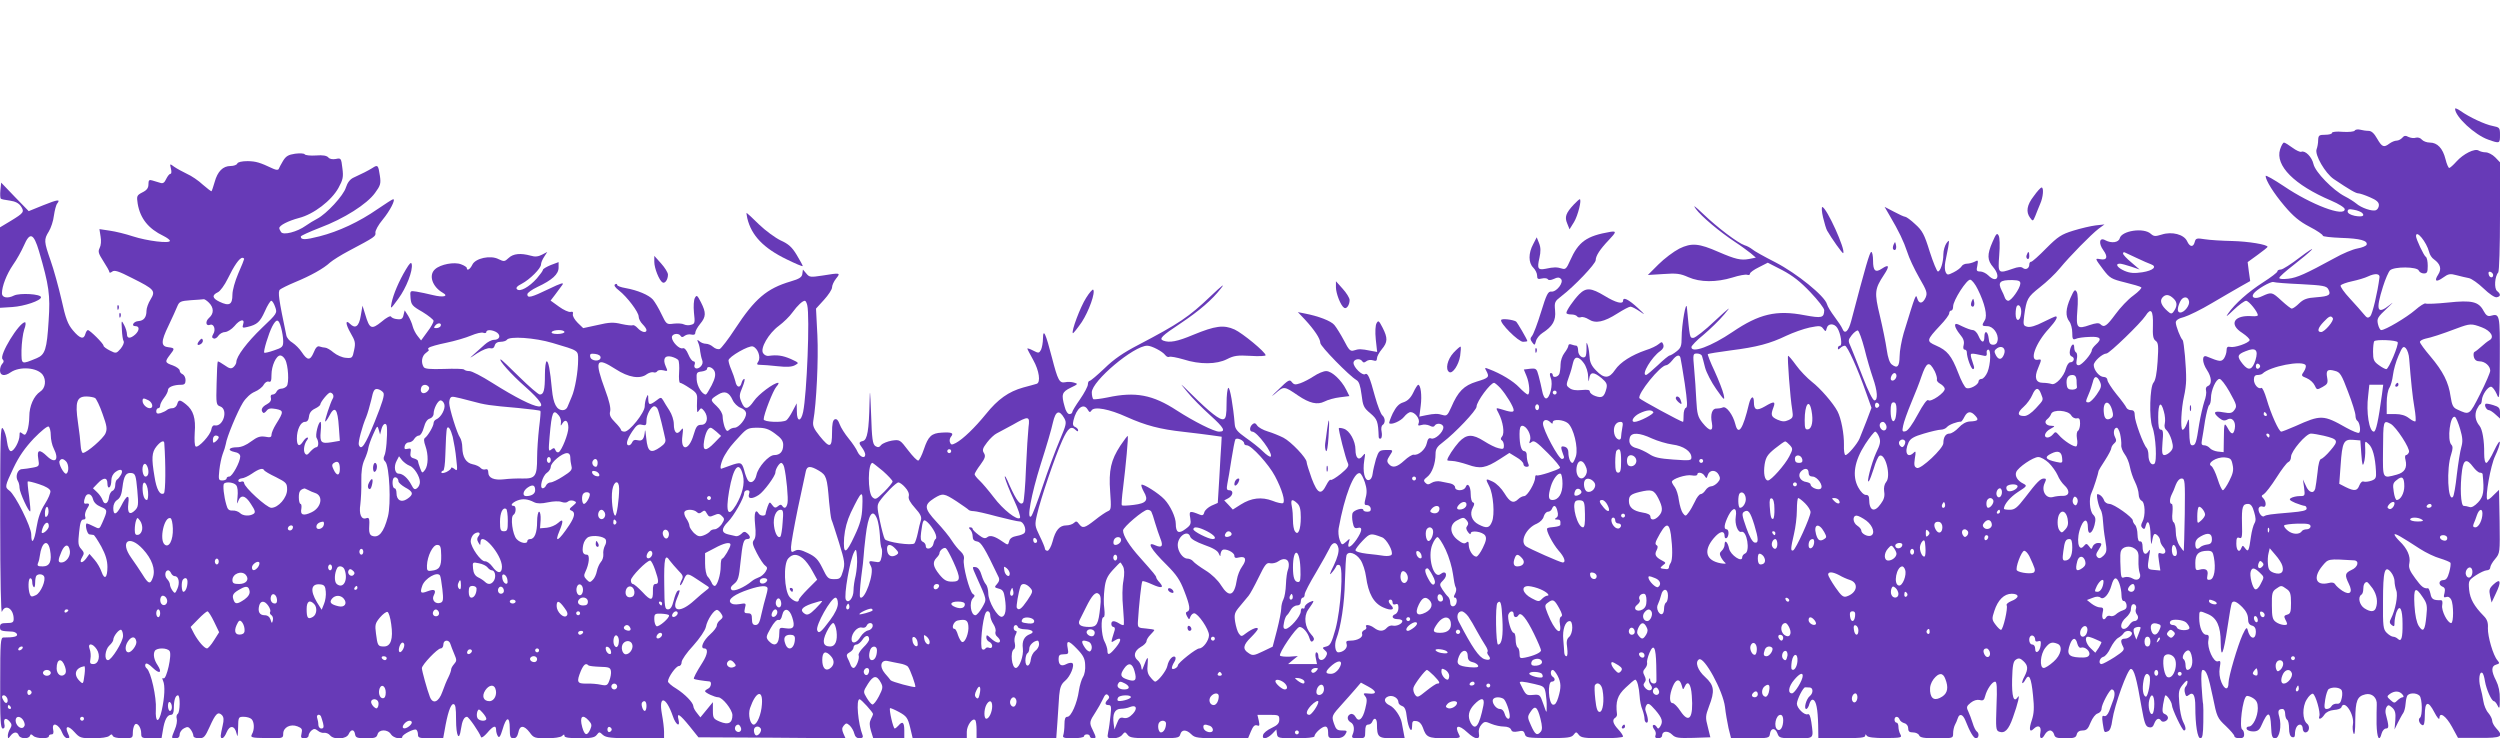<?xml version="1.0" standalone="no"?>
<!DOCTYPE svg PUBLIC "-//W3C//DTD SVG 20010904//EN"
 "http://www.w3.org/TR/2001/REC-SVG-20010904/DTD/svg10.dtd">
<svg version="1.0" xmlns="http://www.w3.org/2000/svg"
 width="1280pt" height="378pt" viewBox="0 0 1280 378"
 preserveAspectRatio="xMidYMid meet">
<g transform="translate(0,378) scale(0.1,-0.1)"
fill="#673ab7" stroke="none">
<path d="M12570 3223 c0 -40 101 -134 170 -158 59 -21 60 -20 60 24 0 37 -2
39 -37 46 -39 7 -120 45 -165 77 -16 11 -28 16 -28 11z"/>
<path d="M12056 3111 c-4 -5 -30 -8 -61 -6 -32 3 -55 0 -55 -5 0 -6 -16 -10
-35 -10 -31 0 -35 -3 -36 -27 0 -16 -4 -37 -8 -47 -11 -28 44 -123 88 -153 82
-55 113 -73 126 -73 7 0 34 -9 59 -20 33 -14 46 -25 46 -40 0 -11 -7 -23 -15
-26 -19 -8 -76 12 -101 34 -11 9 -37 26 -59 37 -60 31 -151 124 -160 165 -8
36 -42 71 -62 63 -6 -3 -27 7 -46 21 -19 14 -38 26 -43 26 -5 0 -14 -16 -20
-35 -26 -83 73 -182 261 -262 40 -17 70 -36 70 -44 0 -42 -172 23 -312 118
-51 34 -93 58 -93 52 0 -22 41 -88 97 -154 44 -52 76 -79 128 -106 39 -20 69
-41 68 -46 -1 -4 42 -9 94 -11 97 -3 137 -14 130 -35 -2 -6 -23 -15 -46 -19
-24 -4 -77 -26 -119 -50 -147 -80 -191 -100 -236 -105 -27 -3 -46 -2 -46 4 0
6 33 35 73 66 40 31 82 66 93 78 10 12 -17 -6 -61 -39 -44 -34 -88 -62 -97
-62 -10 0 -18 -4 -18 -10 0 -5 -33 -30 -72 -55 -78 -50 -146 -111 -180 -160
-15 -21 -7 -16 28 18 27 26 56 47 64 47 14 0 60 -57 60 -74 0 -4 -12 -6 -27
-5 -95 8 -124 -41 -52 -86 22 -15 39 -31 37 -37 -5 -15 -78 -40 -100 -34 -13
3 -18 -2 -18 -18 0 -12 -6 -30 -13 -41 -14 -18 -21 -18 -89 10 -25 10 -24 -31
2 -70 24 -36 26 -73 5 -81 -10 -4 -13 -13 -10 -24 3 -10 -1 -35 -9 -56 -7 -22
-19 -73 -26 -114 -15 -99 -19 -110 -36 -110 -11 0 -14 17 -15 73 -1 70 -1 71
-13 37 -7 -19 -17 -33 -22 -30 -11 6 -6 108 8 170 6 25 11 63 11 85 1 63 -11
197 -18 204 -11 10 -35 72 -35 90 0 11 14 21 43 28 23 7 87 38 142 71 55 32
121 71 148 86 l48 27 -7 49 -6 48 51 37 c28 20 51 39 51 41 0 12 -99 28 -180
30 -52 1 -116 5 -141 9 -42 7 -47 5 -52 -14 -7 -28 -25 -27 -39 4 -16 35 -78
51 -130 34 -33 -10 -40 -10 -56 4 -36 33 -149 16 -159 -23 -6 -22 -42 -27 -74
-10 -30 17 -36 -15 -10 -51 25 -34 19 -53 -16 -46 -28 5 -28 5 17 -55 32 -42
41 -47 110 -64 41 -10 79 -21 83 -25 5 -3 -13 -22 -40 -42 -27 -19 -68 -63
-92 -96 -45 -61 -58 -70 -77 -51 -8 8 -24 6 -54 -4 -66 -23 -71 -16 -64 74 4
46 3 84 -3 95 -9 16 -13 12 -32 -30 -25 -56 -27 -94 -6 -121 8 -10 15 -36 15
-58 0 -32 3 -37 18 -31 9 5 41 9 70 10 57 3 67 -9 32 -40 -11 -10 -20 -23 -20
-28 0 -18 -51 -77 -67 -77 -12 0 -14 7 -10 30 4 16 2 32 -3 35 -6 3 -10 15
-10 26 0 27 -16 16 -22 -15 -3 -16 0 -27 9 -31 18 -6 12 -30 -7 -30 -8 0 -17
-14 -22 -31 -10 -41 -54 -88 -74 -80 -9 3 -28 6 -44 6 -37 0 -46 27 -25 75 19
46 19 47 -2 43 -45 -8 -11 86 58 160 35 39 48 62 34 62 -3 0 -32 -13 -64 -29
-37 -19 -66 -28 -81 -24 -21 5 -22 10 -16 57 12 86 16 94 80 145 35 27 80 70
102 97 51 62 161 174 199 203 l30 22 -45 -5 c-25 -3 -76 -15 -115 -27 -61 -19
-78 -30 -138 -90 -37 -38 -72 -69 -77 -69 -6 0 -10 -6 -10 -14 0 -20 -18 -30
-33 -18 -8 7 -25 6 -52 -4 -75 -26 -76 -25 -69 69 4 49 3 91 -3 101 -8 15 -13
10 -31 -32 -29 -66 -28 -94 4 -131 40 -48 17 -84 -26 -41 -11 11 -30 20 -41
20 -19 0 -21 4 -15 30 5 28 4 30 -14 20 -10 -5 -28 -10 -39 -10 -11 0 -24 -6
-28 -14 -4 -7 -22 -21 -40 -30 -30 -15 -33 -15 -41 0 -5 9 -6 33 -2 53 4 20
11 54 15 76 6 37 5 39 -9 20 -8 -11 -16 -37 -16 -57 0 -42 -15 -88 -28 -88 -5
0 -24 46 -42 102 -27 88 -38 108 -74 140 -22 21 -46 38 -51 38 -6 0 -32 12
-58 26 l-48 25 25 -43 c49 -83 73 -134 91 -188 9 -30 37 -89 61 -131 40 -69
43 -79 33 -103 -15 -32 -34 -34 -43 -3 -7 23 -7 24 -69 -178 -11 -38 -21 -92
-21 -119 -1 -53 -11 -64 -39 -43 -12 8 -21 35 -27 77 -5 36 -21 114 -35 173
-29 120 -27 137 21 210 30 45 26 56 -10 32 -34 -23 -46 -12 -46 41 0 24 -4 44
-9 44 -8 0 -29 -72 -103 -354 -14 -53 -33 -70 -45 -39 -4 10 -22 37 -40 61
-18 24 -36 53 -39 65 -12 42 -154 157 -264 214 -57 29 -111 59 -119 67 -9 7
-26 17 -38 20 -34 11 -140 91 -212 160 -44 42 -56 50 -38 26 28 -38 119 -115
202 -170 28 -18 62 -44 78 -56 l27 -23 -35 -7 c-42 -8 -70 -1 -156 36 -100 44
-138 48 -201 17 -29 -15 -77 -51 -107 -81 l-54 -54 80 5 c67 5 87 2 127 -16
61 -27 144 -27 226 -2 34 11 68 17 76 14 8 -3 14 0 14 6 0 6 21 21 46 33 l45
23 74 -38 c53 -28 93 -59 144 -113 39 -41 71 -82 71 -92 -1 -40 -12 -42 -100
-26 -145 28 -233 7 -370 -86 -108 -73 -210 -111 -210 -77 0 6 27 35 61 62 33
28 82 75 107 105 39 46 32 41 -47 -32 -51 -49 -102 -88 -111 -88 -19 0 -18 -2
-33 155 -4 43 -27 -87 -27 -153 0 -43 -4 -54 -26 -71 -15 -12 -31 -21 -35 -21
-5 0 -32 -22 -61 -50 -29 -27 -56 -50 -60 -50 -27 0 29 93 73 123 14 10 19 21
15 33 -6 15 -8 15 -24 2 -9 -8 -39 -23 -66 -31 -72 -25 -130 -61 -157 -101
-30 -45 -56 -46 -97 -3 -23 23 -32 43 -33 67 -1 19 -5 46 -9 60 -7 22 -8 20
-7 -12 0 -21 -2 -40 -6 -44 -13 -13 -37 6 -37 31 0 14 -4 25 -9 25 -5 0 -16 3
-25 6 -9 4 -16 1 -16 -6 0 -6 -9 -23 -20 -37 -11 -14 -20 -40 -20 -59 0 -18
-3 -39 -6 -48 -7 -17 -34 -22 -34 -6 0 6 -4 10 -10 10 -6 0 -6 -9 0 -26 13
-32 -5 -104 -24 -104 -8 0 -16 16 -20 38 -4 20 -12 55 -18 77 -10 38 -13 40
-44 37 l-32 -4 14 -34 c15 -36 19 -94 6 -94 -4 0 -24 16 -43 36 -31 33 -94 71
-155 94 -22 9 -24 8 -14 -9 17 -32 13 -36 -50 -55 -65 -20 -95 -50 -130 -132
-18 -40 -23 -45 -43 -39 -26 8 -41 8 -86 -1 l-34 -7 7 55 c7 54 0 108 -13 108
-3 0 -15 -18 -25 -40 -13 -27 -29 -43 -51 -50 -23 -7 -37 -23 -54 -56 -12 -26
-20 -48 -18 -51 10 -10 59 11 76 33 10 13 25 24 33 24 23 0 49 -35 42 -55 -6
-14 -3 -16 14 -11 12 4 30 2 41 -3 13 -7 22 -8 26 -1 11 18 45 11 45 -8 0 -25
-43 -64 -62 -57 -12 5 -18 -2 -23 -25 -7 -32 -43 -63 -67 -58 -7 1 -29 -12
-48 -30 -38 -35 -61 -40 -80 -17 -10 12 -9 20 4 40 21 32 21 32 -19 31 -32 -1
-36 -4 -50 -46 -7 -25 -15 -58 -17 -75 -2 -18 -9 -31 -20 -33 -21 -4 -32 43
-23 101 6 38 6 40 -8 23 -20 -27 -37 -12 -37 32 0 44 -30 98 -60 107 -12 4
-23 5 -25 3 -4 -4 35 -158 46 -179 7 -14 0 -25 -36 -55 -25 -20 -48 -34 -52
-31 -3 4 -13 -8 -22 -26 -27 -54 -45 -46 -75 33 -14 39 -26 77 -26 84 0 21
-80 105 -119 125 -20 10 -56 25 -80 32 -24 7 -48 21 -54 30 -8 13 -15 15 -24
7 -16 -13 -17 -38 -1 -38 24 0 108 -113 94 -128 -4 -3 -22 9 -40 27 -19 19
-59 50 -88 70 -41 29 -54 44 -56 67 -8 97 -25 193 -33 188 -5 -3 -9 -39 -9
-80 0 -57 -3 -76 -15 -80 -18 -7 -70 34 -164 127 -64 63 -64 63 -22 12 23 -29
76 -82 117 -119 71 -64 82 -84 46 -84 -26 0 -129 52 -216 108 -124 81 -212 98
-356 67 -35 -7 -68 -11 -72 -9 -4 3 -8 19 -8 35 0 58 215 239 284 239 22 0 78
-29 92 -48 6 -8 15 -12 21 -9 5 3 38 -3 72 -13 84 -27 170 -26 223 1 35 18 54
21 120 17 43 -3 78 -1 78 3 0 16 -118 113 -159 132 -56 25 -99 19 -211 -27
-83 -35 -122 -42 -154 -30 -23 9 -9 24 88 88 97 65 163 122 207 179 23 29 7
17 -52 -39 -112 -107 -163 -141 -371 -250 -77 -40 -125 -73 -173 -120 -37 -35
-71 -64 -76 -64 -5 0 -9 -8 -9 -18 0 -10 -18 -44 -40 -76 -22 -31 -40 -61 -40
-66 0 -6 -7 -10 -15 -10 -8 0 -19 16 -24 38 -18 63 -14 75 31 97 38 18 39 20
17 26 -13 4 -33 5 -45 2 -30 -6 -38 10 -68 126 -32 124 -45 153 -46 98 0 -21
-5 -47 -10 -58 -10 -18 -13 -18 -40 -4 -17 9 -30 13 -30 10 0 -3 14 -29 30
-58 31 -55 39 -115 18 -122 -7 -2 -38 -11 -69 -19 -75 -21 -130 -60 -191 -136
-57 -70 -117 -128 -154 -148 -21 -11 -25 -10 -30 3 -4 8 -1 22 5 29 16 19 4
24 -47 21 -53 -3 -69 -18 -92 -86 -10 -30 -23 -55 -28 -57 -6 -2 -29 22 -52
52 -42 55 -43 56 -84 50 -22 -4 -47 -14 -54 -22 -10 -13 -17 -14 -30 -6 -14
10 -18 34 -22 165 -5 126 -6 136 -8 58 -3 -142 -11 -191 -34 -197 -22 -5 -22
-11 -3 -36 8 -11 15 -26 15 -33 0 -23 -26 -14 -39 13 -6 15 -27 46 -46 69 -19
23 -40 56 -46 73 -7 20 -15 29 -25 25 -10 -4 -14 -23 -14 -69 0 -78 -11 -81
-63 -17 -31 39 -37 53 -33 78 16 88 27 315 21 438 l-7 137 41 45 c22 24 41 53
41 63 0 11 9 31 21 46 24 30 22 30 -71 15 -60 -9 -66 -9 -82 11 l-17 20 -3
-22 c-2 -17 -15 -26 -60 -39 -122 -36 -183 -88 -284 -242 -35 -54 -71 -100
-79 -104 -9 -3 -24 2 -34 11 -10 9 -26 16 -37 16 -11 0 -26 6 -33 13 -12 10
-13 8 -6 -8 5 -11 9 -31 10 -45 2 -14 6 -33 10 -43 5 -12 2 -24 -8 -34 -18
-18 -39 -9 -30 12 3 8 0 15 -6 15 -7 0 -19 16 -27 36 -9 22 -20 34 -28 31 -17
-7 -56 33 -56 56 0 19 35 24 45 7 5 -8 11 -7 21 1 8 6 23 9 34 6 13 -3 20 0
20 10 0 8 11 28 25 45 30 36 31 57 4 110 -19 37 -22 39 -31 23 -6 -10 -8 -43
-5 -75 6 -53 5 -58 -15 -63 -12 -4 -28 -2 -36 2 -9 5 -32 6 -52 4 -37 -5 -38
-4 -63 48 -14 30 -34 63 -44 75 -21 24 -79 48 -140 59 -24 4 -43 11 -43 16 0
6 -5 7 -11 3 -7 -4 0 -16 20 -31 42 -33 101 -111 101 -134 0 -11 9 -28 20 -39
11 -11 20 -24 20 -30 0 -17 -26 -11 -45 10 -10 11 -21 17 -25 15 -5 -3 -30 0
-58 6 -40 10 -63 9 -122 -5 l-74 -16 -28 27 c-16 16 -27 35 -25 44 3 11 -1 15
-12 12 -9 -2 -36 10 -59 27 l-43 31 23 30 c13 17 29 40 37 50 11 15 -6 10 -70
-21 -89 -43 -109 -48 -109 -27 0 8 23 24 52 38 75 35 108 65 108 99 l0 28 -40
-15 c-22 -9 -40 -20 -40 -24 0 -5 -14 -24 -31 -44 -40 -45 -87 -71 -102 -56
-7 7 0 16 24 28 42 22 99 79 99 99 0 8 7 26 16 39 l16 25 -27 -14 c-19 -10
-36 -12 -58 -5 -51 14 -89 11 -113 -12 -20 -19 -24 -19 -51 -6 -41 22 -120 5
-135 -29 -11 -23 -28 -33 -28 -16 0 4 -13 13 -30 19 -34 13 -104 0 -132 -25
-35 -30 -15 -90 39 -121 32 -18 3 -25 -50 -12 -28 7 -67 15 -85 18 -33 5 -33
5 -30 -33 3 -34 8 -41 61 -71 31 -19 57 -40 57 -46 0 -7 -14 -33 -32 -56 l-32
-44 -18 23 c-10 12 -21 34 -25 49 -3 14 -14 39 -23 54 l-18 28 -6 -24 c-4 -19
-11 -24 -33 -21 -15 1 -29 8 -31 13 -2 6 -24 -5 -48 -26 -52 -42 -62 -38 -84
37 l-14 45 -9 -52 c-9 -55 -28 -68 -55 -41 -25 25 -23 -2 3 -47 24 -41 26 -51
18 -88 -8 -40 -10 -42 -42 -39 -19 1 -47 14 -63 27 -16 14 -36 25 -43 25 -7 0
-20 3 -29 6 -10 4 -20 -5 -30 -31 -18 -42 -32 -42 -61 2 -11 17 -32 38 -47 48
-16 9 -30 26 -32 38 -39 186 -44 223 -33 234 7 6 41 23 77 38 80 33 147 70
180 101 14 12 57 39 95 59 136 72 140 75 137 94 -1 10 15 40 37 66 38 46 68
105 54 105 -4 0 -39 -23 -79 -50 -95 -66 -200 -115 -298 -140 -74 -19 -96 -19
-96 -1 0 4 44 24 98 45 123 46 241 121 282 178 28 38 31 48 25 88 -8 55 -11
58 -38 40 -23 -14 -52 -29 -98 -50 -17 -8 -30 -25 -38 -50 -12 -41 -99 -135
-147 -160 -16 -8 -42 -24 -59 -36 -43 -31 -115 -50 -126 -32 -5 7 -9 16 -9 20
0 14 45 37 101 52 75 19 166 89 202 154 23 42 26 56 20 101 -6 51 -7 53 -34
47 -17 -3 -32 0 -38 8 -8 9 -28 13 -63 10 -29 -2 -55 1 -58 6 -3 5 -25 6 -49
3 -34 -5 -47 -12 -62 -37 -10 -17 -20 -35 -22 -41 -3 -6 -12 -6 -28 1 -70 33
-88 38 -131 39 -30 0 -50 -5 -53 -12 -2 -7 -18 -13 -35 -13 -38 0 -66 -27 -81
-82 -7 -24 -14 -45 -16 -47 -1 -2 -21 13 -44 33 -22 21 -59 46 -82 56 -23 11
-52 27 -65 36 -23 17 -23 17 -17 -9 4 -15 3 -27 -2 -27 -6 0 -15 -12 -22 -26
-9 -20 -17 -25 -31 -20 -11 3 -29 9 -40 12 -16 5 -20 2 -20 -20 0 -18 -8 -30
-31 -41 -29 -15 -30 -19 -24 -58 13 -76 55 -128 132 -165 18 -9 33 -20 33 -25
0 -15 -116 -1 -190 23 -36 12 -89 25 -118 29 l-53 8 6 -38 c4 -22 2 -46 -5
-59 -9 -18 -6 -28 19 -67 17 -26 31 -51 31 -56 0 -5 6 -4 14 2 11 10 33 3 103
-33 114 -57 121 -65 94 -109 -12 -19 -21 -45 -21 -58 0 -34 -14 -51 -41 -53
-25 -1 -40 -26 -15 -26 22 0 20 -23 -2 -43 -25 -22 -42 -21 -42 2 0 10 -6 31
-14 46 -14 27 -15 27 -12 -22 1 -27 5 -54 9 -60 4 -6 -3 -23 -15 -38 -22 -25
-24 -26 -55 -10 -18 9 -33 20 -33 25 0 11 -70 80 -80 80 -4 0 -10 -9 -13 -20
-8 -30 -28 -24 -64 19 -26 31 -37 60 -58 156 -15 65 -40 156 -56 201 -34 98
-35 107 -9 149 11 18 23 54 26 81 4 27 11 55 17 62 18 23 3 21 -72 -9 l-74
-30 -71 73 -70 73 -4 -39 c-2 -21 -1 -40 2 -43 2 -3 23 -7 46 -10 28 -4 46
-13 57 -29 19 -29 15 -34 -52 -75 l-55 -33 0 -206 0 -206 63 4 c62 4 147 33
147 50 0 17 -108 23 -138 9 -33 -17 -62 -11 -62 11 0 37 24 98 56 145 20 28
44 72 56 99 31 72 50 65 78 -29 51 -175 58 -223 49 -355 -9 -147 -18 -174 -61
-192 -81 -33 -78 -35 -78 41 1 37 7 85 14 106 8 20 9 37 4 37 -30 0 -134 -170
-115 -189 8 -8 7 -15 -1 -23 -7 -7 -12 -22 -12 -35 0 -27 24 -31 55 -9 46 31
134 25 163 -12 20 -27 15 -70 -12 -87 -33 -22 -56 -74 -56 -128 0 -25 -5 -58
-10 -72 -9 -23 -13 -25 -25 -15 -13 10 -15 9 -15 -9 0 -30 -28 -81 -44 -81 -8
0 -16 18 -20 48 -3 27 -13 57 -21 68 -13 17 -14 -40 -14 -471 0 -302 4 -481 9
-467 17 42 60 16 60 -37 0 -17 -6 -21 -35 -21 -28 0 -35 -4 -35 -20 0 -20 3
-21 64 -24 11 -1 21 -7 23 -13 4 -12 -15 -17 -69 -17 -15 0 -17 -21 -17 -233
-1 -189 2 -233 13 -233 9 0 12 8 8 25 -5 28 9 33 29 9 10 -12 10 -20 1 -35 -7
-10 -12 -27 -12 -36 1 -17 1 -17 14 0 16 21 35 22 42 2 7 -18 50 -20 57 -3 4
11 7 10 18 0 15 -14 79 -16 79 -2 0 6 6 10 14 10 9 0 12 8 8 25 -8 42 30 28
47 -18 6 -15 17 -27 26 -27 12 0 13 4 3 25 -18 39 1 43 33 7 27 -30 33 -32 97
-32 41 0 73 5 81 12 11 10 14 10 18 1 3 -8 24 -13 54 -13 47 0 49 1 49 28 0
15 4 33 9 40 11 18 34 -10 34 -43 0 -23 3 -25 52 -25 l52 0 7 41 c8 52 22 79
41 79 10 0 15 11 15 34 0 40 8 66 21 66 13 0 11 -87 -1 -95 -6 -4 -8 -15 -5
-25 3 -10 -1 -35 -10 -55 -19 -47 -19 -45 5 -45 13 0 20 7 20 20 0 10 10 25
22 31 18 10 24 8 35 -7 7 -10 13 -24 13 -31 0 -8 12 -13 29 -13 25 0 31 7 55
60 30 67 42 78 62 59 10 -11 11 -24 4 -54 -5 -22 -10 -46 -10 -52 0 -24 18
-13 30 17 16 39 42 36 51 -5 5 -23 7 -16 8 28 1 56 2 57 29 57 15 0 33 -5 40
-12 14 -14 16 -53 2 -77 -9 -17 -3 -19 75 -20 83 -2 85 -1 85 22 0 33 37 52
73 38 23 -9 26 -15 21 -36 -5 -21 -3 -25 15 -25 12 0 21 6 21 14 0 7 7 19 15
26 12 10 18 10 32 -1 9 -8 24 -13 33 -11 9 1 23 -4 30 -13 20 -24 83 -20 95 6
12 27 29 26 33 -1 3 -17 11 -20 57 -20 44 0 53 3 58 20 7 27 53 27 69 0 12
-19 58 -29 58 -12 0 11 61 43 71 36 5 -3 9 -14 9 -25 0 -17 7 -19 65 -19 l64
0 7 38 c15 89 31 137 45 137 11 0 14 -17 14 -80 0 -84 16 -114 25 -48 6 42 16
63 31 63 9 0 63 -79 72 -104 2 -6 16 4 31 21 31 37 46 42 46 16 0 -10 4 -24 9
-32 7 -11 13 -2 24 34 19 67 37 70 37 6 0 -43 3 -51 19 -51 13 0 20 9 25 30 7
38 29 38 58 0 20 -28 26 -30 88 -30 38 0 71 5 78 12 9 9 12 9 12 0 0 -8 24
-12 76 -12 61 0 79 4 89 17 13 17 14 17 32 0 17 -14 41 -17 166 -17 l147 0 0
33 c0 18 -5 59 -11 91 -18 99 21 91 56 -11 15 -45 39 -59 29 -18 -10 39 5 30
58 -35 l44 -55 377 -2 376 -3 -11 25 c-8 19 -8 28 2 40 12 14 15 14 31 0 9 -9
20 -27 23 -41 4 -16 13 -24 27 -24 14 0 19 5 16 14 -24 61 -35 186 -16 186 8
0 69 -67 69 -76 0 -3 -5 -15 -11 -26 -8 -16 -8 -31 0 -59 l12 -39 79 0 80 0 0
40 c0 42 -9 50 -30 25 -7 -8 -16 -15 -19 -15 -8 0 -30 98 -24 104 2 2 23 -7
47 -20 38 -21 44 -30 56 -79 l13 -55 139 0 138 0 0 33 c0 33 30 74 43 60 4 -3
7 -26 7 -50 l0 -43 204 0 204 0 6 83 c3 45 7 106 9 136 4 42 10 58 30 75 28
23 51 82 37 91 -5 3 -19 1 -30 -5 -26 -14 -40 -5 -40 26 0 19 5 24 26 24 24 0
26 3 21 29 -9 45 3 45 47 -1 32 -33 41 -50 42 -82 2 -23 -3 -50 -11 -62 -7
-11 -17 -43 -21 -70 -9 -65 -40 -134 -59 -134 -11 0 -15 -11 -15 -39 0 -22 -3
-46 -6 -55 -5 -13 3 -16 50 -16 31 0 56 5 56 10 0 6 7 10 15 10 8 0 15 -4 15
-10 0 -5 7 -10 15 -10 19 0 19 2 -1 44 -18 36 -16 42 16 91 11 17 27 45 36 64
11 25 18 31 27 22 8 -8 8 -14 -1 -23 -17 -17 -15 -28 4 -28 13 0 15 -9 10 -52
-3 -29 -8 -68 -12 -85 -6 -32 -5 -33 26 -33 19 0 38 7 46 18 13 16 15 16 28
-1 11 -15 31 -17 138 -17 117 0 126 1 131 20 7 26 31 26 57 0 18 -18 33 -20
155 -20 l135 0 15 36 c11 26 19 34 31 30 13 -5 14 -1 9 24 l-7 30 56 0 c53 0
56 -1 56 -24 0 -19 -9 -29 -39 -43 -22 -10 -42 -26 -44 -36 -7 -24 18 -22 46
5 l22 23 3 -23 c3 -21 8 -22 98 -22 56 0 94 4 94 10 0 15 38 50 55 50 10 0 15
-10 15 -30 0 -28 2 -30 38 -30 26 0 41 6 50 20 11 18 10 20 -17 20 -25 0 -31
6 -41 35 -13 39 -13 40 46 105 18 19 45 51 62 70 l30 35 37 -20 c45 -24 46
-41 3 -36 -28 3 -30 1 -19 -13 11 -12 11 -25 1 -65 -13 -54 -34 -71 -50 -41
-6 11 -16 17 -25 14 -20 -8 -19 -31 0 -42 18 -9 22 -37 10 -64 -6 -15 -2 -18
29 -18 34 0 36 1 36 35 0 25 4 35 15 35 9 0 18 7 21 15 10 25 24 17 24 -12 0
-67 7 -73 77 -73 l65 0 -6 32 c-3 18 -7 40 -9 48 -6 32 -37 77 -61 88 -31 14
-34 38 -6 47 23 7 50 -10 50 -31 0 -7 8 -15 19 -19 13 -4 20 -19 24 -57 7 -57
27 -90 27 -44 0 23 4 27 22 24 15 -2 26 -14 33 -33 17 -50 27 -55 115 -55 77
0 80 1 70 19 -25 48 -3 54 43 11 41 -38 66 -40 59 -5 -3 16 2 33 13 45 15 17
20 17 50 4 19 -8 48 -14 65 -14 18 0 33 -6 37 -16 4 -11 13 -13 35 -9 24 6 30
3 35 -13 5 -19 13 -20 121 -21 97 0 117 2 129 17 12 16 14 16 27 -1 11 -14 30
-17 120 -17 60 0 106 4 106 9 0 6 -11 22 -25 37 -27 29 -32 49 -15 59 6 4 10
12 9 18 -8 65 2 97 44 136 23 22 45 41 49 41 10 0 20 -39 23 -85 1 -22 7 -53
14 -68 6 -16 11 -37 11 -48 0 -10 5 -19 11 -19 10 0 8 24 -6 62 -3 7 0 20 5
28 8 12 16 8 45 -25 36 -42 41 -60 25 -85 -9 -13 -11 -13 -19 0 -6 8 -13 11
-17 7 -4 -3 -1 -13 6 -22 7 -8 10 -22 6 -30 -4 -10 1 -15 14 -15 11 0 20 6 20
14 0 23 29 27 51 5 17 -17 31 -19 108 -17 l88 3 -13 53 c-13 48 -12 57 6 105
31 80 27 108 -20 151 -38 34 -53 77 -31 90 26 16 123 -161 133 -244 3 -30 12
-79 18 -108 l13 -52 98 0 c93 0 98 1 101 22 4 31 26 34 38 4 9 -25 12 -26 95
-26 95 0 91 -5 79 83 -5 31 -10 44 -19 40 -17 -6 -55 32 -55 54 1 23 33 86 43
84 4 0 14 -1 22 -1 19 0 20 -29 1 -44 -18 -14 -32 -66 -18 -66 5 0 13 12 16
26 4 14 12 24 19 21 16 -5 24 -47 26 -129 l1 -68 120 0 c89 0 120 3 120 13 0
9 2 9 8 0 5 -8 37 -12 95 -12 81 1 86 2 77 19 -6 10 -10 28 -10 39 0 12 -4 21
-10 21 -5 0 -10 7 -10 15 0 19 19 20 26 1 3 -8 14 -16 25 -19 11 -3 19 -14 19
-26 0 -16 6 -21 25 -21 14 0 28 -7 31 -15 5 -12 25 -15 90 -15 83 0 84 0 84
25 0 14 4 33 9 43 5 9 12 25 15 35 8 25 25 21 38 -10 24 -61 43 -93 55 -93 15
0 18 26 4 35 -5 3 -15 22 -21 43 -6 20 -17 48 -23 61 -10 20 -8 26 13 43 15
12 32 17 46 14 17 -5 23 -1 28 20 9 35 36 74 51 74 9 0 11 -30 7 -125 -4 -113
-3 -125 13 -131 29 -11 49 9 71 72 26 72 38 125 25 105 -21 -32 -31 2 -29 91
2 72 6 93 20 101 13 9 22 7 37 -7 25 -23 26 -41 6 -80 -9 -16 -13 -31 -11 -33
2 -3 10 5 16 17 19 35 30 11 39 -80 7 -65 5 -93 -6 -127 -16 -46 -12 -66 9
-45 23 23 41 14 35 -18 -7 -34 7 -40 23 -10 6 11 18 20 26 20 9 0 18 -9 21
-20 4 -17 14 -20 58 -20 44 0 54 3 58 20 3 13 14 20 30 20 20 0 28 8 41 41 10
24 25 43 36 46 11 3 20 14 20 25 0 21 41 98 52 98 15 0 19 -23 9 -51 -6 -16
-16 -43 -22 -60 -8 -19 -17 -28 -26 -25 -10 4 -12 -3 -7 -37 8 -50 7 -49 27
-41 10 3 18 24 22 57 11 76 78 262 95 262 16 0 29 -45 55 -197 14 -79 20 -97
36 -101 15 -4 23 1 29 19 10 25 24 31 35 14 8 -12 35 -1 35 15 0 7 -7 16 -16
19 -13 5 -14 15 -9 49 4 23 9 44 11 46 6 7 33 -32 34 -48 0 -20 53 -131 62
-131 12 0 10 18 -6 48 -7 15 -16 56 -18 92 -5 58 -3 69 18 95 16 20 24 25 24
14 0 -8 -4 -19 -10 -25 -5 -5 -7 -19 -3 -32 4 -17 8 -20 19 -11 23 19 34 0 34
-59 0 -94 11 -162 26 -162 11 0 14 20 15 83 1 45 0 87 -1 92 -2 6 -5 47 -8 93
-3 55 -1 82 6 82 18 0 29 -29 52 -140 20 -100 23 -107 66 -147 24 -23 44 -46
44 -52 0 -6 11 -11 25 -11 18 0 25 5 25 19 0 11 -4 23 -10 26 -16 10 2 159 22
171 5 3 20 -2 33 -10 19 -12 25 -25 25 -52 0 -43 -25 -94 -46 -94 -9 0 -14 -6
-11 -12 2 -7 17 -13 33 -13 22 0 32 7 42 30 34 77 46 76 50 -5 2 -50 6 -60 21
-60 22 0 34 64 21 110 -9 30 -5 40 17 40 7 0 13 -11 13 -24 0 -14 5 -28 10
-31 6 -3 10 -23 10 -45 0 -24 5 -40 15 -44 10 -3 15 1 15 13 0 30 11 51 26 51
8 0 14 -9 14 -20 0 -11 6 -20 14 -20 19 0 25 32 8 45 -24 19 -25 86 -2 123 11
19 26 32 32 30 14 -5 40 -97 33 -115 -7 -21 11 -15 26 8 9 13 27 22 49 24 19
1 36 7 38 14 14 43 68 -37 59 -88 -3 -14 -1 -35 3 -46 6 -13 9 13 9 71 1 98
10 119 52 129 33 8 61 -17 58 -54 -1 -14 -1 -59 -1 -98 2 -73 14 -95 26 -48 4
14 14 25 22 25 16 0 16 11 -1 75 -3 11 -1 27 4 35 8 12 12 12 29 -3 15 -14 19
-28 16 -65 l-4 -47 17 35 c10 19 22 42 28 50 5 8 10 27 11 42 1 15 4 34 8 43
6 18 47 20 64 3 14 -14 16 -104 2 -113 -11 -7 -3 -32 13 -38 8 -3 12 13 12 51
0 72 17 77 49 15 14 -27 25 -40 26 -30 0 35 33 12 64 -44 l31 -57 107 0 c117
-1 129 6 88 50 -11 12 -20 29 -20 38 0 9 -9 27 -20 40 -11 12 -22 39 -25 59
-3 20 -10 53 -16 74 -10 38 -4 81 10 72 5 -2 11 -22 14 -43 7 -42 34 -102 46
-102 4 0 13 -10 19 -23 9 -19 11 -14 11 33 1 37 -6 69 -19 95 -26 50 -25 75 0
82 18 5 19 8 7 22 -22 25 -50 121 -49 165 2 28 -4 45 -21 62 -50 51 -70 87
-75 134 -4 46 -3 49 34 74 21 14 47 26 56 26 10 0 18 6 18 14 0 8 11 28 25 44
25 30 25 32 23 192 l-3 162 -28 -27 c-15 -16 -29 -26 -32 -23 -12 12 17 176
40 223 14 29 25 61 24 71 0 10 -13 -9 -29 -43 -16 -35 -34 -63 -40 -63 -7 0
-11 19 -11 48 1 65 -9 124 -24 142 -21 25 -26 56 -14 84 7 14 15 26 18 26 4 0
7 9 8 21 2 28 30 69 47 69 7 0 20 -17 29 -37 14 -36 15 -26 16 178 1 231 0
235 -47 222 -15 -4 -24 3 -36 25 -25 48 -60 56 -182 43 -58 -6 -110 -8 -115
-5 -5 3 -29 -12 -54 -34 -43 -37 -152 -102 -173 -102 -6 0 -13 14 -17 31 -6
28 -2 35 47 81 29 27 36 36 15 18 -66 -53 -75 -31 -36 93 12 38 28 75 36 83
21 20 139 19 147 -1 3 -8 15 -15 26 -15 17 0 20 6 20 39 0 22 -4 43 -10 46
-10 6 -50 91 -50 106 0 36 54 -30 67 -81 3 -14 14 -31 25 -38 33 -24 40 -49
22 -77 -23 -35 -11 -42 25 -16 26 19 36 21 68 12 21 -6 50 -12 64 -15 14 -3
48 -27 75 -53 29 -28 57 -47 67 -45 21 4 22 16 2 32 -16 13 -12 75 6 95 5 5 9
134 9 287 l0 277 -25 26 c-14 14 -36 25 -48 25 -12 0 -28 4 -36 9 -20 13 -79
-17 -114 -56 -16 -18 -33 -33 -37 -33 -4 0 -13 20 -19 45 -14 56 -42 85 -80
85 -16 0 -34 7 -41 15 -7 9 -21 13 -31 10 -10 -4 -27 -1 -38 4 -14 8 -22 7
-31 -4 -7 -8 -20 -15 -29 -15 -10 0 -26 -7 -37 -15 -29 -22 -38 -18 -63 25
-15 27 -29 40 -44 40 -12 0 -32 3 -43 6 -12 3 -25 1 -28 -5z m38 -421 c16 -16
0 -22 -38 -15 -22 5 -36 13 -36 22 0 12 7 14 32 9 18 -3 37 -11 42 -16z
m-1154 -231 c30 -14 63 -29 73 -32 33 -12 12 -32 -44 -41 -42 -6 -62 -5 -91 7
-37 16 -51 37 -24 37 7 0 33 -7 57 -15 l44 -15 -42 36 c-24 20 -43 40 -43 46
0 5 3 8 8 6 4 -2 32 -15 62 -29z m-9690 -5 c0 -3 -13 -36 -30 -74 -17 -40 -30
-86 -30 -109 0 -51 -16 -60 -66 -36 -38 18 -40 34 -8 49 11 5 34 36 50 69 32
66 60 107 75 107 5 0 9 -3 9 -6z m11515 -82 c0 -18 -20 -15 -23 4 -3 10 1 15
10 12 7 -3 13 -10 13 -16z m-582 -12 c-10 -79 -36 -187 -47 -199 -12 -11 -17
-10 -33 10 -10 12 -42 49 -71 80 -30 32 -51 62 -48 68 4 5 30 15 59 21 28 6
66 17 82 25 36 17 61 14 58 -5z m-2057 -61 c36 -72 51 -136 36 -159 -17 -27
-15 -30 13 -30 29 0 58 -38 53 -72 -2 -15 -10 -23 -23 -23 -15 0 -21 8 -23 33
-4 37 -22 44 -22 7 0 -34 -15 -31 -30 5 -7 17 -20 30 -29 30 -9 0 -33 9 -54
19 -31 16 -37 16 -37 4 0 -8 11 -28 25 -45 18 -21 23 -36 19 -54 -4 -14 -2
-24 5 -24 6 0 11 -6 11 -12 0 -28 22 -88 32 -88 5 0 7 7 4 16 -3 9 -9 27 -13
41 -6 28 -8 27 68 11 9 -2 13 4 11 15 -2 9 2 17 8 17 15 0 12 -75 -4 -115 -8
-19 -22 -35 -30 -35 -9 0 -16 -6 -16 -13 0 -17 -44 -41 -62 -34 -8 2 -27 38
-42 78 -34 88 -56 115 -114 140 -50 22 -49 27 22 103 25 26 46 54 46 62 0 8 5
14 10 14 6 0 10 9 10 21 0 31 70 140 88 137 9 -2 26 -24 38 -49z m218 28 c-2
-25 -46 -87 -62 -87 -7 0 -15 8 -18 18 -3 9 -10 25 -15 34 -22 43 -10 55 55
54 33 -1 41 -5 40 -19z m1439 -2 c111 -6 129 -9 138 -26 15 -29 5 -36 -61 -41
-48 -3 -66 -10 -88 -31 -15 -15 -32 -27 -38 -27 -5 0 -28 18 -52 40 -49 45
-51 46 -99 24 -34 -17 -59 -10 -45 12 14 21 87 64 102 60 8 -3 72 -8 143 -11z
m-653 -75 c19 -19 18 -40 -3 -68 -8 -10 -14 -9 -29 5 -32 28 -41 52 -27 69 16
19 35 18 59 -6z m78 -13 c4 -21 -24 -57 -45 -57 -16 0 -17 21 -1 55 13 29 41
30 46 2z m-10138 -7 c25 -25 26 -55 1 -77 -21 -18 -18 -45 5 -36 19 7 30 -25
16 -47 -8 -14 -8 -19 2 -23 7 -3 18 4 24 14 7 10 22 19 35 19 12 1 33 14 47
30 28 35 55 40 45 10 -6 -19 -3 -20 22 -14 50 12 64 25 89 80 13 30 28 54 33
54 5 0 14 -14 20 -32 11 -31 10 -33 -68 -107 -77 -74 -131 -146 -131 -175 0
-7 -7 -19 -15 -26 -11 -9 -20 -8 -45 10 -17 12 -33 21 -35 19 -2 -2 -5 -53 -6
-113 -3 -104 -2 -110 19 -117 42 -16 15 -106 -29 -97 -8 2 -15 -7 -17 -21 -4
-28 -67 -96 -80 -87 -6 3 -7 35 -5 71 6 73 -7 115 -45 145 -31 25 -38 25 -45
0 -3 -11 -14 -20 -24 -20 -10 0 -23 -4 -28 -9 -6 -5 -20 -12 -32 -16 -17 -5
-23 -2 -23 9 0 9 5 16 10 16 6 0 10 6 10 14 0 7 9 25 20 39 11 14 20 32 20 40
0 15 29 27 68 27 17 0 22 6 22 24 0 13 -7 26 -15 30 -8 3 -15 11 -15 19 0 7
-16 19 -35 26 -41 14 -42 19 -15 54 26 33 25 35 -7 39 -40 4 -40 29 0 111 19
40 39 84 45 99 10 24 17 27 69 31 32 2 61 4 66 5 4 1 16 -7 27 -18z m3063 -12
c14 -58 -2 -456 -21 -547 -11 -52 -32 -52 -32 1 l-1 43 -21 -40 c-11 -22 -26
-43 -32 -47 -20 -13 -116 -9 -116 5 0 25 48 148 65 167 10 11 14 20 9 20 -22
0 -101 -59 -124 -93 -31 -45 -47 -47 -64 -5 -12 28 -11 37 5 75 10 24 14 43
10 43 -5 0 -11 -9 -14 -20 -7 -29 -26 -25 -32 8 -4 15 -13 42 -21 60 -8 18
-14 39 -14 47 0 18 106 79 125 71 25 -9 41 -54 28 -76 -10 -15 -9 -18 10 -18
12 0 52 -3 88 -7 46 -5 72 -4 89 5 22 12 22 12 -21 32 -42 18 -70 22 -113 16
-10 -2 -23 4 -29 14 -16 24 28 101 81 140 24 18 55 48 69 68 27 37 52 60 64
60 4 0 9 -10 12 -22z m6215 -44 c-5 -42 -28 -43 -28 -1 0 18 3 37 7 41 12 12
25 -11 21 -40z m675 -59 c-2 -53 1 -71 14 -80 14 -10 15 -26 10 -105 -4 -62
-11 -98 -21 -109 -19 -21 -23 -182 -6 -227 18 -46 25 -180 10 -189 -15 -10
-30 12 -30 46 0 14 -4 29 -9 35 -17 17 -61 137 -61 166 0 21 -5 28 -19 28 -10
0 -21 6 -24 13 -2 6 -25 38 -51 69 -25 31 -46 64 -46 72 0 9 -8 16 -19 16 -22
0 -51 35 -51 61 0 19 45 59 65 59 15 0 176 156 200 193 28 44 40 28 38 -48z
m921 36 c8 -12 -42 -71 -60 -71 -22 0 -17 21 13 52 28 30 38 34 47 19z
m-10505 -48 c6 -21 11 -52 11 -70 0 -28 -4 -33 -47 -47 -25 -9 -48 -14 -50
-12 -6 6 22 98 41 135 22 41 33 39 45 -6z m816 6 c-4 -5 -13 -9 -22 -9 -13 0
-13 3 -3 15 13 15 35 11 25 -6z m7152 -8 c18 -28 27 -91 14 -91 -6 0 -11 -5
-11 -12 0 -9 3 -9 12 0 7 7 17 12 24 12 12 0 65 -116 109 -242 l27 -76 -26
-69 c-15 -37 -31 -77 -35 -88 -11 -27 -60 -85 -72 -85 -6 0 -9 24 -8 53 1 54
-14 135 -33 171 -22 42 -88 118 -131 151 -24 19 -61 57 -81 85 -21 29 -39 50
-41 48 -5 -5 11 -218 21 -275 6 -39 4 -43 -19 -54 -20 -9 -32 -8 -56 2 -33 15
-36 24 -21 63 12 32 3 33 -44 5 -42 -24 -56 -19 -56 22 0 36 -15 31 -25 -8
-31 -131 -55 -166 -70 -105 -12 48 -46 94 -64 86 -9 -4 -24 -6 -33 -6 -22 1
-32 -30 -23 -74 8 -45 -11 -45 -48 1 -24 30 -28 45 -32 117 -2 46 -7 118 -11
161 -7 75 -6 77 15 77 12 0 23 -6 25 -12 2 -7 10 -34 16 -60 7 -26 33 -76 57
-110 42 -60 45 -61 38 -28 -4 19 -25 73 -46 119 -22 46 -37 86 -35 88 2 2 55
11 117 19 135 17 202 35 285 75 34 16 87 35 119 42 51 10 58 10 70 -6 12 -16
13 -16 18 3 6 25 38 26 54 1z m3300 3 c47 -18 66 -51 39 -66 -9 -5 -28 -20
-42 -33 -14 -13 -30 -25 -35 -27 -4 -2 -6 -13 -3 -25 4 -16 14 -23 29 -23 28
0 55 -24 55 -48 0 -9 -23 -63 -52 -120 -56 -110 -53 -108 -118 -78 -20 9 -26
21 -33 66 -10 73 -39 129 -103 205 -30 35 -54 68 -54 74 0 6 12 13 28 17 30 6
80 22 162 53 67 25 74 25 127 5z m-10162 -27 c21 -16 12 -37 -16 -37 -12 0
-33 -11 -47 -24 -15 -13 -40 -36 -57 -51 -25 -22 -22 -21 18 6 28 18 56 29 67
26 12 -3 20 2 23 14 3 12 14 19 30 19 14 0 29 5 32 10 12 20 144 11 234 -16
135 -40 131 -37 131 -86 0 -60 -16 -152 -33 -190 -8 -18 -17 -41 -21 -50 -3
-10 -14 -18 -24 -18 -32 0 -49 32 -56 105 -10 105 -18 145 -27 145 -5 0 -9
-31 -9 -69 0 -78 -6 -101 -26 -101 -8 0 -55 41 -105 90 -50 50 -93 90 -95 90
-15 0 54 -78 124 -139 163 -144 75 -134 -168 19 -52 33 -104 60 -116 60 -11 0
-24 3 -28 8 -4 4 -51 5 -103 3 -72 -2 -98 0 -104 10 -15 25 -9 58 13 73 12 9
18 16 13 16 -5 0 -5 4 0 9 6 6 46 17 90 26 44 9 101 26 127 37 26 11 54 18 63
14 8 -3 15 -1 15 4 0 14 33 12 55 -3z m345 3 c0 -5 -16 -10 -36 -10 -21 0 -33
4 -29 10 3 6 19 10 36 10 16 0 29 -4 29 -10z m6656 -85 c12 -50 32 -117 43
-149 24 -68 27 -116 8 -116 -8 0 -33 50 -59 118 -25 64 -52 133 -61 154 -16
34 -15 37 4 62 12 15 26 25 31 24 6 -2 21 -44 34 -93z m2730 33 c7 -12 -46
-138 -58 -138 -6 0 -23 9 -39 21 -25 18 -29 27 -29 68 0 26 3 50 6 54 10 10
113 6 120 -5z m-2015 -61 c-11 -30 -28 -32 -42 -6 -10 19 -9 25 6 36 25 17 47
-1 36 -30z m2074 -24 c9 -113 17 -195 27 -251 6 -35 8 -65 5 -69 -3 -3 -18 4
-33 16 -18 14 -41 21 -70 21 l-44 0 0 58 c0 32 6 66 14 77 7 11 15 40 18 65 3
25 15 69 28 98 20 47 25 52 38 39 8 -9 16 -33 17 -54z m-787 -7 c-16 -50 -35
-57 -65 -20 -31 39 -29 49 15 66 51 21 66 7 50 -46z m-8473 14 c0 -23 -49 -20
-53 3 -3 15 2 18 25 15 17 -2 28 -9 28 -18z m-1615 -11 c16 -28 21 -121 8
-136 -6 -7 -18 -13 -28 -13 -10 0 -20 -7 -24 -15 -3 -8 -12 -15 -20 -15 -9 0
-12 -7 -9 -18 3 -12 -4 -23 -21 -32 -25 -13 -33 -30 -19 -43 3 -4 11 1 18 10
9 12 20 14 48 9 40 -8 40 -14 0 -78 -13 -21 -23 -45 -23 -54 0 -13 -7 -15 -32
-10 -26 4 -41 -1 -72 -24 -25 -19 -51 -30 -72 -30 -43 0 -52 -16 -14 -24 19
-3 30 -12 30 -23 0 -28 -41 -103 -56 -103 -8 0 -14 -4 -14 -10 0 -5 -10 -10
-21 -10 -20 0 -21 4 -16 53 3 28 11 66 17 82 7 17 14 40 16 51 4 34 60 168 88
213 15 24 40 47 60 55 19 8 40 24 46 36 7 12 18 19 26 16 11 -4 14 4 14 35 0
46 24 99 45 99 8 0 19 -9 25 -21z m2013 -3 c4 -6 6 -35 4 -63 -2 -29 0 -53 5
-53 5 0 27 -12 49 -27 36 -23 40 -31 38 -62 -1 -20 -1 -43 0 -51 1 -13 2 -13
11 0 9 13 12 12 26 -5 23 -31 15 -70 -15 -70 -21 0 -27 -8 -40 -52 -24 -82
-68 -85 -57 -4 5 41 4 44 -9 27 -19 -25 -35 -11 -35 32 0 21 -10 51 -23 71
-12 19 -27 42 -32 52 -10 16 -12 16 -35 -2 -34 -25 -40 -24 -41 9 0 24 -1 25
-9 7 -5 -11 -9 -32 -9 -46 -1 -33 -78 -129 -103 -129 -10 0 -18 4 -18 8 0 5
-14 23 -31 40 -24 24 -30 38 -25 56 4 16 -5 55 -25 108 -57 155 -48 173 53
108 66 -43 126 -53 161 -25 11 7 25 11 32 9 7 -3 16 -1 20 5 3 6 17 8 31 5 23
-6 24 -5 13 19 -17 38 -6 59 28 51 16 -4 32 -12 36 -18z m5131 12 c2 -7 12
-67 22 -132 13 -91 15 -121 6 -124 -7 -2 -12 -19 -12 -38 0 -19 -1 -34 -3 -34
-10 0 -218 113 -223 121 -12 21 107 169 137 169 6 0 20 11 31 25 21 27 37 32
42 13z m-495 -27 c12 -16 22 -46 22 -68 2 -30 3 -32 6 -10 5 34 23 34 63 1 26
-22 30 -32 25 -53 -11 -43 -22 -51 -56 -39 -16 5 -29 16 -29 23 0 9 -12 11
-42 8 -28 -3 -50 0 -62 10 -18 13 -18 16 -3 58 9 24 18 56 21 72 8 35 29 34
55 -2z m1797 -42 c8 -17 13 -36 11 -42 -2 -7 6 -16 17 -22 11 -6 22 -17 23
-25 3 -20 -72 -71 -84 -59 -6 6 -26 -21 -54 -73 -28 -52 -51 -84 -63 -86 -16
-4 -18 0 -12 28 3 18 22 71 42 119 20 47 43 106 51 131 27 78 40 84 69 29z
m1666 26 c0 -5 -5 -11 -11 -13 -6 -2 -11 4 -11 13 0 9 5 15 11 13 6 -2 11 -8
11 -13z m233 5 c3 -5 -1 -20 -9 -32 -15 -21 -14 -23 14 -34 17 -7 35 -24 41
-37 11 -24 12 -24 41 -8 25 14 28 20 23 48 -7 37 2 45 40 34 26 -6 34 -19 67
-107 21 -54 38 -109 38 -121 0 -12 4 -24 9 -27 13 -8 20 -56 9 -62 -5 -3 -34
9 -65 26 -118 67 -130 67 -261 8 -35 -15 -67 -28 -72 -28 -12 0 -52 88 -75
167 -10 34 -22 60 -27 57 -15 -9 -38 17 -38 42 0 17 6 24 18 24 10 0 22 3 26
7 37 37 205 70 221 43z m-8146 -32 c6 -17 2 -36 -15 -70 -14 -27 -27 -48 -30
-48 -19 0 -45 42 -47 76 -2 36 0 39 26 42 15 2 27 8 27 13 0 19 31 8 39 -13z
m6051 -22 c0 -16 -18 -31 -27 -22 -8 8 5 36 17 36 5 0 10 -6 10 -14z m922 -21
c0 -14 1 -31 2 -37 1 -7 -10 -13 -24 -13 -19 0 -26 6 -28 23 -5 34 5 52 28 52
14 0 20 -7 22 -25z m120 -10 c9 -21 7 -30 -17 -65 -15 -22 -34 -40 -41 -40
-17 0 -17 2 0 42 8 18 17 45 21 61 7 34 22 35 37 2z m662 -49 c40 -72 41 -76
24 -98 -11 -14 -21 -15 -55 -9 -48 9 -55 -1 -21 -29 18 -14 27 -16 42 -8 25
14 45 -11 38 -47 -6 -32 -18 -32 -36 3 -18 32 -19 27 -20 -58 l-1 -65 -30 3
c-16 2 -35 10 -41 18 -6 7 -19 14 -28 14 -14 0 -16 6 -12 28 3 15 10 60 16 99
7 40 16 75 21 79 5 3 9 19 9 35 0 41 26 99 44 99 8 0 30 -29 50 -64z m-3732
17 c30 -34 68 -96 68 -113 0 -12 -15 -11 -68 6 -24 7 -24 6 -9 -22 23 -44 31
-102 18 -118 -8 -10 -9 -16 -1 -21 5 -3 10 -15 10 -27 0 -17 -4 -19 -27 -13
-16 3 -49 20 -74 36 -60 38 -90 37 -129 -4 -26 -29 -60 -80 -60 -93 0 -2 11
-4 25 -4 14 0 50 -9 80 -19 64 -23 92 -18 165 29 l48 31 36 -22 c20 -11 36
-27 36 -35 0 -8 7 -14 16 -14 12 0 14 5 8 18 -4 9 -7 27 -7 40 1 12 -5 22 -12
22 -16 0 -25 32 -25 88 0 29 4 42 14 42 22 0 48 -48 40 -73 -6 -18 -5 -20 8
-10 12 10 26 0 83 -57 38 -38 66 -72 62 -76 -11 -11 -111 -43 -119 -38 -5 3
-8 -2 -8 -11 0 -27 -40 -95 -56 -95 -8 0 -22 -7 -30 -15 -25 -25 -43 -17 -71
29 -15 25 -41 51 -60 60 -37 18 -39 16 -18 -24 21 -40 29 -146 14 -181 -13
-33 -27 -36 -69 -14 -35 18 -47 54 -29 86 9 17 9 24 0 27 -6 2 -11 21 -11 42
0 41 -16 62 -26 36 -8 -21 -54 -21 -54 -1 0 8 -11 17 -25 20 -14 3 -36 7 -50
10 -14 3 -34 0 -45 -7 -16 -10 -22 -10 -32 0 -11 11 -9 16 9 30 25 19 43 69
43 118 0 25 8 38 38 60 62 47 172 163 172 182 0 26 71 122 90 122 3 0 18 -12
32 -27z m-5486 5 c4 -6 -1 -17 -11 -25 -21 -15 -37 -1 -28 24 6 16 29 17 39 1z
m10000 -35 c-19 -140 -31 -193 -42 -193 -24 0 -40 100 -29 184 l6 56 36 0 35
0 -6 -47z m-10233 6 c7 -11 -5 -50 -44 -147 -49 -121 -70 -153 -82 -119 -4 13
17 93 38 142 7 17 18 56 26 88 10 49 16 57 32 55 11 -2 24 -10 30 -19z m8487
-5 c13 -34 15 -29 -26 -74 -23 -25 -45 -40 -60 -40 -36 0 -37 17 -3 47 17 15
37 43 44 60 17 40 32 42 45 7z m-6699 -32 c7 -16 25 -34 41 -40 17 -6 28 -18
28 -30 0 -26 -37 -72 -59 -72 -9 0 -22 -5 -29 -12 -8 -8 -14 -5 -22 16 -5 15
-10 39 -10 53 0 15 -12 36 -31 54 -34 32 -34 33 8 59 34 21 56 12 74 -28z
m4219 38 c0 -5 -4 -10 -10 -10 -5 0 -10 5 -10 10 0 6 5 10 10 10 6 0 10 -4 10
-10z m-6265 -10 c3 -5 3 -16 -2 -22 -11 -19 -42 -112 -38 -116 2 -2 11 10 20
27 29 57 44 40 50 -57 l5 -69 -41 -7 c-55 -9 -62 -2 -57 55 3 27 2 49 -1 49
-11 0 -28 -69 -20 -82 12 -19 11 -48 -2 -48 -6 0 -19 -10 -30 -22 -15 -18 -20
-20 -28 -9 -9 14 -4 49 12 69 5 6 5 12 1 12 -5 0 -15 -9 -22 -20 -19 -30 -32
-24 -32 15 0 45 19 85 41 85 12 0 19 9 21 27 2 19 12 32 31 41 15 7 27 17 27
21 0 12 40 61 50 61 5 0 12 -4 15 -10z m-1218 -18 c6 -4 24 -40 38 -81 22 -61
25 -77 15 -100 -11 -26 -94 -98 -115 -100 -5 -1 -11 16 -12 37 -1 20 -7 74
-14 120 -15 104 -6 132 43 132 18 0 38 -4 45 -8z m1928 -16 c69 -19 90 -22
239 -35 60 -6 111 -12 113 -15 2 -2 -1 -41 -7 -87 -5 -46 -10 -114 -10 -152 0
-95 -9 -108 -73 -107 -29 1 -72 -1 -96 -4 -52 -6 -81 7 -81 35 0 14 -5 19 -14
16 -8 -3 -19 0 -25 7 -7 8 -25 16 -41 19 -34 7 -52 36 -53 86 0 20 -6 43 -12
51 -14 18 -55 149 -55 177 0 11 3 23 7 27 8 8 12 7 108 -18z m-1654 4 c21 -12
26 -40 6 -40 -17 0 -37 20 -37 37 0 16 5 16 31 3z m1514 -20 c7 -23 -17 -67
-41 -77 -8 -3 -14 -12 -14 -19 0 -16 -29 -65 -44 -76 -7 -4 -6 -19 2 -41 16
-45 15 -99 -2 -123 -14 -18 -15 -18 -25 9 -6 16 -11 32 -11 36 0 5 -10 11 -21
14 -16 4 -20 12 -17 30 4 20 1 23 -15 19 -15 -4 -18 0 -15 14 2 10 11 19 21
19 10 0 23 8 28 18 6 9 16 17 24 17 8 0 19 18 25 41 7 27 18 43 31 46 10 3 19
14 19 24 0 27 22 69 36 69 7 0 16 -9 19 -20z m7347 -5 c0 -5 -5 -11 -11 -13
-6 -2 -11 4 -11 13 0 9 5 15 11 13 6 -2 11 -8 11 -13z m88 -19 c0 -19 -3 -41
-6 -50 -11 -28 -24 -6 -24 40 0 32 4 44 15 44 10 0 15 -10 15 -34z m1104 -5
c7 -25 6 -35 -5 -42 -21 -13 -34 -5 -37 25 -8 62 25 75 42 17z m-2934 14 c0
-8 -4 -15 -10 -15 -5 0 -10 7 -10 15 0 8 5 15 10 15 6 0 10 -7 10 -15z m1395
-18 c10 -52 2 -91 -17 -95 -15 -3 -18 4 -18 46 0 82 23 114 35 49z m1804 -4
c6 -20 8 -47 5 -60 -4 -16 -1 -28 9 -36 8 -7 20 -30 26 -51 9 -33 8 -43 -6
-58 -9 -10 -23 -18 -31 -18 -12 0 -14 12 -10 65 5 51 3 65 -8 65 -11 0 -14 16
-14 65 0 72 14 85 29 28z m-7713 15 c4 -6 13 -39 21 -72 8 -34 17 -71 19 -82
4 -16 -2 -27 -25 -43 -49 -35 -65 -26 -72 44 -3 33 -6 50 -7 38 -4 -41 -13
-53 -37 -47 -15 4 -24 0 -28 -10 -4 -9 -11 -16 -17 -16 -18 0 -11 29 17 71 22
33 31 39 50 34 20 -5 23 -2 23 23 0 28 24 72 40 72 5 0 12 -5 16 -12z m2203
-5 c9 -15 12 -16 20 -4 14 21 90 7 180 -34 96 -43 170 -63 291 -76 52 -6 118
-14 145 -18 l50 -7 -2 -39 c-2 -22 -6 -98 -10 -170 l-8 -130 -32 -14 c-17 -8
-34 -23 -37 -34 -3 -14 -10 -18 -23 -12 -52 21 -56 20 -49 -17 5 -30 3 -37
-25 -57 -34 -26 -49 -18 -49 27 0 34 -28 93 -58 125 -30 32 -110 82 -118 75
-2 -3 3 -19 12 -35 26 -44 14 -60 -51 -68 -31 -4 -58 -5 -61 -2 -3 2 0 42 6
88 14 113 28 263 24 267 -1 2 -18 -20 -38 -50 -48 -74 -60 -125 -52 -236 6
-83 5 -93 -11 -99 -10 -4 -40 -24 -66 -45 -55 -43 -64 -45 -83 -20 -10 14 -15
15 -25 5 -7 -7 -25 -13 -39 -13 -35 0 -56 -24 -71 -83 -7 -26 -19 -47 -26 -47
-7 0 -13 5 -13 11 0 5 -12 35 -27 65 -25 52 -26 56 -13 111 17 76 92 297 129
378 29 64 45 77 69 53 8 -8 12 -8 12 -1 0 6 -7 13 -15 17 -11 4 -14 13 -9 33
15 64 52 92 73 56z m2896 -13 c6 -9 -73 -50 -96 -50 -22 0 -6 28 24 43 37 18
63 21 72 7z m2139 -16 c6 -11 19 -18 29 -16 13 3 17 -3 17 -27 0 -16 -5 -33
-11 -37 -6 -4 -8 -20 -5 -39 4 -19 2 -36 -3 -40 -11 -6 -65 28 -91 59 -14 16
-17 17 -29 2 -7 -9 -20 -16 -27 -16 -24 0 -15 29 14 44 25 14 25 15 5 16 -28
0 -40 20 -21 34 8 6 17 18 20 27 9 24 87 19 102 -7z m-7743 -1 c8 -9 13 -26
11 -37 -2 -19 -2 -19 8 -3 15 24 30 12 30 -23 0 -32 -33 -114 -49 -125 -6 -3
-14 1 -17 10 -5 13 -9 13 -22 3 -14 -12 -14 -4 -8 67 11 127 18 143 47 108z
m2588 -14 c13 -24 11 -32 -24 -115 -21 -49 -60 -154 -86 -232 -26 -79 -53
-149 -59 -155 -25 -24 -1 109 49 268 28 87 56 182 62 212 14 60 32 67 58 22z
m4665 12 c19 -21 14 -27 -29 -29 -19 -1 -40 -13 -57 -32 -15 -16 -36 -30 -47
-30 -19 0 -31 -18 -31 -49 0 -27 -115 -135 -135 -127 -14 5 -16 14 -11 49 6
34 5 40 -5 30 -33 -33 -51 0 -27 52 9 19 26 30 78 45 37 11 76 20 87 20 11 0
26 6 32 14 10 12 53 28 71 27 3 0 11 11 18 25 15 29 33 31 56 5z m1491 9 c3
-5 1 -10 -4 -10 -6 0 -11 5 -11 10 0 6 2 10 4 10 3 0 8 -4 11 -10z m991 -77
c13 -44 14 -64 6 -92 -6 -20 -16 -83 -23 -141 -6 -58 -15 -109 -20 -114 -26
-29 -34 145 -9 218 9 28 9 41 1 49 -23 23 -6 157 19 142 5 -3 17 -31 26 -62z
m-7330 10 c-3 -27 -9 -121 -13 -210 -3 -89 -10 -167 -14 -175 -13 -20 -34 7
-70 87 -16 39 -27 57 -24 40 4 -16 24 -68 46 -114 22 -47 36 -88 31 -93 -14
-14 -86 42 -134 106 -26 34 -59 73 -73 86 -14 13 -25 27 -25 32 0 4 13 27 30
49 24 33 27 44 18 59 -10 15 -7 25 16 55 15 20 38 41 49 46 12 6 49 26 82 44
82 47 89 46 81 -12z m2672 25 c9 -9 12 -9 12 0 0 18 55 14 78 -5 29 -25 53
-124 41 -168 -6 -19 -14 -35 -18 -35 -11 0 -21 26 -21 55 0 14 -7 25 -20 28
-21 5 -21 -1 -3 -50 3 -7 -2 -13 -10 -13 -17 0 -97 149 -97 181 0 21 20 25 38
7z m368 -29 c-3 -17 -6 -38 -6 -45 0 -27 -29 -14 -35 16 -7 33 7 60 32 60 12
0 14 -7 9 -31z m1351 15 c9 -23 -11 -38 -26 -20 -13 16 -7 36 10 36 5 0 12 -7
16 -16z m2583 6 c28 -15 101 -127 94 -145 -3 -8 -10 -15 -15 -15 -5 0 -7 -11
-3 -24 10 -41 -4 -65 -44 -76 -75 -20 -72 -25 -71 122 1 156 1 158 39 138z
m-10259 -17 c3 -45 -4 -130 -13 -146 -6 -12 -5 -22 5 -31 21 -22 30 -217 13
-281 -21 -81 -47 -112 -82 -98 -10 4 -15 17 -14 37 3 50 1 58 -14 53 -26 -10
-39 20 -31 71 3 26 6 79 5 118 -1 49 4 84 16 110 10 22 19 49 20 61 2 12 13
44 25 70 20 45 22 46 28 23 l7 -25 7 28 c8 30 26 37 28 10z m-1721 -42 c0 -21
7 -52 15 -67 29 -57 9 -81 -34 -40 -39 38 -53 34 -45 -13 6 -37 5 -39 -27 -45
-19 -4 -44 -7 -56 -8 -23 0 -36 -37 -22 -60 5 -7 9 -23 9 -36 0 -23 48 -127
55 -120 2 2 -1 37 -6 77 -6 40 -9 75 -7 76 2 2 28 -4 58 -14 34 -11 56 -24 58
-35 2 -9 -11 -39 -28 -66 -22 -34 -35 -71 -43 -120 -11 -73 -27 -94 -27 -36 0
38 -82 203 -112 224 -24 18 -24 21 21 116 28 59 58 102 104 151 37 38 70 65
76 61 6 -4 11 -24 11 -45z m2058 -8 c6 -27 15 -77 18 -113 7 -60 6 -64 -9 -51
-10 7 -17 10 -17 5 0 -5 -11 -14 -25 -21 -14 -6 -25 -7 -25 -2 0 5 4 9 9 9 5
0 10 35 11 78 2 70 5 133 9 140 7 13 19 -7 29 -45z m1351 26 l23 -21 -33 -34
c-46 -48 -63 -45 -54 9 7 41 20 67 34 67 4 0 17 -10 30 -21z m299 -9 c32 -23
42 -37 42 -58 0 -34 -16 -52 -46 -52 -28 0 -83 -62 -91 -102 -7 -33 -30 -48
-44 -27 -5 8 -14 31 -19 52 -12 41 -17 43 -75 22 -22 -8 -41 -15 -42 -15 -10
0 1 41 18 70 23 38 30 47 82 103 31 33 40 37 84 37 40 0 59 -6 91 -30z m6887
-2 c4 -18 7 -43 6 -56 -2 -12 7 -33 17 -47 11 -14 23 -43 27 -65 4 -21 15 -56
26 -77 10 -20 19 -49 19 -64 0 -15 7 -29 15 -33 18 -7 21 -77 4 -108 -8 -15
-8 -23 0 -31 9 -9 13 -6 17 11 11 39 24 12 25 -51 1 -34 4 -51 6 -37 8 48 12
53 28 40 8 -7 15 -19 15 -28 0 -8 7 -23 16 -33 19 -21 11 -41 -13 -32 -14 5
-15 0 -9 -41 l7 -47 -33 3 c-35 3 -35 4 -24 73 6 32 5 36 -4 22 -15 -24 -30
-12 -30 24 0 18 -5 28 -12 27 -9 -2 -13 10 -14 35 0 20 -6 43 -12 49 -7 7 -12
17 -12 23 0 16 -97 85 -120 85 -11 0 -24 8 -27 18 -6 17 -22 32 -34 32 -8 0 5
-63 17 -81 5 -8 10 -32 11 -54 1 -22 6 -67 12 -100 9 -54 8 -62 -9 -80 -15
-14 -23 -16 -31 -8 -9 9 -8 18 5 37 20 32 20 36 -3 36 -10 0 -22 -8 -26 -17
-6 -17 -7 -17 -19 0 -12 15 -15 15 -26 2 -30 -37 -42 38 -15 101 17 41 35 37
35 -7 0 -42 22 -33 34 13 7 29 6 40 -7 53 -18 18 -23 84 -8 113 8 15 35 99 36
112 1 3 15 27 33 54 18 28 32 55 32 62 0 6 7 17 15 24 11 9 12 17 4 32 -11 21
-6 48 9 48 5 0 13 -15 17 -32z m-1234 -15 c9 -23 6 -38 -16 -83 -23 -51 -52
-162 -36 -143 4 4 15 34 25 65 9 32 22 60 28 64 30 19 62 -104 35 -134 -9 -11
-13 -29 -10 -49 4 -23 -1 -41 -17 -62 -33 -48 -60 -37 -60 24 0 15 -6 22 -17
21 -10 0 -26 15 -39 39 -32 59 -20 134 36 221 23 35 46 64 51 64 5 0 14 -12
20 -27z m-1163 -8 c29 -13 76 -27 105 -31 56 -7 97 -35 97 -66 0 -16 -7 -17
-92 -11 -72 5 -99 11 -125 29 -19 12 -47 25 -62 29 -32 7 -45 27 -36 56 9 26
49 24 113 -6z m3162 15 c0 -5 -2 -10 -4 -10 -3 0 -8 5 -11 10 -3 6 -1 10 4 10
6 0 11 -4 11 -10z m278 -1 c74 -18 77 -25 34 -75 -20 -24 -42 -43 -48 -44 -7
0 -15 -28 -18 -67 -4 -38 -10 -76 -12 -85 -8 -28 -33 -21 -48 15 l-15 32 6
-42 c5 -42 5 -43 -23 -43 -16 0 -36 -5 -44 -10 -12 -7 -7 -12 22 -25 21 -8 42
-15 48 -15 5 0 10 -6 10 -14 0 -10 -23 -15 -82 -20 -106 -9 -122 -11 -136 -19
-13 -9 -36 29 -26 44 3 6 12 8 20 5 18 -7 19 25 2 43 -11 10 -10 14 3 21 9 6
38 43 64 84 26 41 53 77 61 80 8 3 14 15 14 27 0 29 77 119 102 119 10 0 40
-5 66 -11z m-10778 -8 c0 -5 -7 -14 -15 -21 -13 -10 -15 -9 -15 9 0 12 6 21
15 21 8 0 15 -4 15 -9z m5250 -31 c0 -6 6 -10 14 -10 23 0 112 -97 144 -158
36 -68 54 -129 41 -138 -5 -3 -30 2 -54 12 -56 21 -108 15 -162 -19 l-41 -26
-22 24 -22 23 21 11 c25 14 28 41 5 41 -13 0 -15 6 -10 33 4 17 13 74 21 125
8 51 17 97 20 102 7 12 45 -5 45 -20z m3384 12 c2 -4 1 -14 -4 -22 -7 -11 -12
-12 -21 -3 -6 6 -8 16 -5 22 8 13 23 14 30 3z m2336 -67 c4 -55 7 -65 13 -45
5 14 8 45 7 70 -2 44 -2 45 18 26 20 -18 33 -65 37 -139 2 -33 -1 -40 -23 -48
-14 -5 -32 -7 -39 -5 -8 4 -17 -4 -23 -19 -11 -29 -25 -31 -70 -9 l-33 17 7
95 c8 119 16 134 64 130 l37 -3 5 -70z m-11249 58 c8 -110 7 -253 -2 -259 -20
-12 -38 20 -48 86 -16 94 -14 124 10 154 20 25 38 34 40 19z m8323 -12 c16
-18 16 -21 -3 -58 -22 -43 -93 -123 -109 -123 -17 0 -24 36 -17 83 6 36 15 50
52 80 25 20 49 37 53 37 4 0 15 -9 24 -19z m-4294 -31 c0 -5 -4 -10 -10 -10
-5 0 -10 5 -10 10 0 6 5 10 10 10 6 0 10 -4 10 -10z m3430 -50 c0 -47 -3 -60
-15 -60 -11 0 -15 13 -15 53 0 30 3 57 7 60 17 17 23 2 23 -53z m2258 16 c3
-27 2 -28 -30 -21 -56 12 -63 25 -25 43 34 17 52 10 55 -22z m-7638 2 c0 -13
3 -33 6 -45 5 -18 -3 -27 -43 -52 -26 -17 -55 -31 -64 -31 -9 0 -19 -7 -23
-15 -3 -8 -11 -15 -17 -15 -19 0 -2 63 21 79 11 7 20 22 20 31 0 22 57 70 83
70 11 0 17 -8 17 -22z m5458 -14 c3 -22 -21 -39 -39 -28 -11 6 -12 38 -2 48
13 13 38 1 41 -20z m850 3 c2 -12 -3 -17 -17 -17 -15 0 -21 6 -21 21 0 25 33
22 38 -4z m-7132 -31 c23 -7 54 -55 54 -84 0 -11 -6 -25 -14 -31 -12 -10 -18
-7 -30 17 -18 34 -43 57 -65 57 -20 0 -26 37 -10 66 l12 23 16 -21 c10 -11 26
-23 37 -27z m724 29 c0 -8 -4 -15 -10 -15 -5 0 -10 7 -10 15 0 8 5 15 10 15 6
0 10 -7 10 -15z m7670 -15 c17 -17 37 -45 45 -63 7 -18 23 -41 34 -51 31 -28
27 -55 -6 -55 -16 1 -39 -2 -53 -6 -35 -9 -59 32 -42 70 10 21 9 25 -3 25 -18
0 -36 -18 -97 -98 -40 -52 -53 -62 -78 -62 -16 0 -30 2 -30 5 0 22 32 60 72
86 47 30 48 32 27 43 -29 14 -44 39 -36 59 9 24 87 77 113 77 13 0 37 -14 54
-30z m941 -10 c6 -26 2 -45 -17 -82 -13 -26 -28 -48 -33 -48 -5 0 -17 26 -27
58 -10 31 -24 61 -32 66 -25 14 26 47 68 44 30 -3 35 -7 41 -38z m-11093 18
c14 -14 16 -54 2 -63 -11 -7 -43 52 -35 65 8 13 18 13 33 -2z m2722 -8 c0 -11
-4 -20 -9 -20 -14 0 -23 18 -16 30 10 17 25 11 25 -10z m5660 10 c0 -5 -4 -10
-10 -10 -5 0 -10 5 -10 10 0 6 5 10 10 10 6 0 10 -4 10 -10z m-6980 -41 c0
-36 -16 -38 -32 -3 -10 20 -9 27 2 34 20 13 30 3 30 -31z m6378 15 c9 -18 9
-31 2 -45 -23 -42 -59 -6 -46 47 8 31 30 31 44 -2z m4544 -4 c12 -16 28 -30
35 -30 7 0 13 -3 14 -7 9 -88 5 -115 -23 -145 -18 -19 -34 -28 -44 -24 -9 3
-22 6 -30 6 -15 0 -20 97 -8 184 8 54 24 59 56 16z m-11902 -27 c0 -14 -6 -23
-15 -23 -15 0 -22 50 -8 63 9 10 23 -14 23 -40z m3255 25 c11 -45 22 -161 17
-184 -5 -25 -16 -31 -27 -14 -5 8 -12 7 -22 -2 -12 -10 -18 -9 -29 6 -13 18
-14 18 -24 -8 -5 -15 -10 -32 -10 -37 0 -12 -27 -12 -35 1 -17 28 -25 5 -19
-55 5 -46 3 -69 -6 -80 -10 -12 -7 -24 15 -67 15 -29 34 -58 43 -64 12 -9 12
-14 1 -32 -8 -12 -23 -25 -34 -28 -11 -4 -27 -12 -35 -19 -38 -32 -93 -56
-104 -45 -8 8 -5 17 13 31 20 16 25 33 32 107 11 104 16 122 35 122 18 0 18
14 -1 30 -11 10 -18 9 -30 -4 -9 -8 -21 -13 -28 -11 -7 2 -24 6 -39 9 -35 8
-36 29 -1 64 30 30 83 123 83 147 0 8 7 15 16 15 11 0 14 -6 9 -20 -8 -25 15
-27 50 -4 26 17 85 97 85 115 0 17 20 49 30 49 5 0 12 -10 15 -22z m506 -20
c27 -24 49 -48 49 -53 0 -6 -20 -30 -44 -54 -40 -39 -44 -41 -60 -26 -24 24
-23 175 1 175 2 0 26 -19 54 -42z m-717 -22 c10 -43 -3 -95 -35 -151 -41 -68
-55 -40 -36 71 22 126 52 159 71 80z m389 24 c38 -23 42 -34 52 -160 4 -41 9
-82 12 -90 4 -8 21 -62 39 -119 29 -94 31 -108 20 -145 -10 -35 -16 -41 -39
-41 -37 -1 -40 2 -68 60 -20 40 -34 55 -72 73 -37 18 -52 20 -67 12 -18 -10
-20 -8 -20 19 0 16 16 105 35 198 20 92 38 178 41 191 6 27 23 28 67 2z
m-3573 -20 c-6 -10 -15 -22 -20 -25 -6 -3 -10 -17 -10 -30 0 -12 -6 -25 -14
-28 -8 -3 -16 -18 -18 -33 -4 -34 -24 -42 -33 -14 -4 11 -16 29 -28 40 l-21
20 24 25 c30 32 50 32 50 -1 0 -14 4 -23 10 -19 6 3 10 19 10 35 0 18 8 34 22
44 26 19 41 11 28 -14z m732 23 c2 -5 29 -21 61 -36 53 -27 57 -31 57 -64 0
-41 -45 -93 -81 -93 -23 0 -139 106 -139 127 0 7 -7 10 -15 7 -8 -4 -15 -1
-15 5 0 6 8 11 18 12 9 0 33 11 52 24 36 25 56 30 62 18z m7908 -13 c0 -13 7
-20 20 -20 25 0 57 -47 43 -61 -12 -12 -53 5 -53 21 0 5 -10 10 -21 12 -31 4
-46 32 -30 52 19 22 41 20 41 -4z m-6192 -8 c3 -9 -2 -13 -14 -10 -9 1 -19 9
-22 16 -3 9 2 13 14 10 9 -1 19 -9 22 -16z m5732 -3 c9 -16 8 -25 -6 -40 -9
-10 -24 -19 -33 -19 -9 0 -22 -9 -29 -20 -7 -11 -18 -20 -25 -20 -6 0 -20 -17
-29 -38 -10 -21 -24 -46 -33 -57 -14 -19 -16 -19 -29 -2 -7 9 -16 39 -20 65
-3 27 -13 57 -21 68 -8 10 -15 23 -15 27 0 15 73 39 102 33 15 -3 28 -1 28 4
0 16 28 11 38 -7 9 -14 10 -14 16 5 9 28 42 28 56 1z m-8097 -79 c7 -76 5 -86
-12 -103 -27 -27 -40 -14 -34 35 7 50 -8 45 -37 -13 -24 -46 -40 -50 -40 -10
0 18 8 34 21 42 15 10 22 29 26 64 7 59 18 77 47 73 19 -3 22 -12 29 -88z
m6285 41 c10 -31 12 -52 4 -80 -8 -32 -7 -38 7 -37 8 0 17 -7 19 -16 2 -13 -3
-18 -17 -18 -12 0 -21 4 -21 9 0 14 -48 0 -55 -16 -3 -9 -3 -30 1 -48 5 -26
10 -32 25 -28 27 7 24 -15 -6 -60 -29 -41 -50 -50 -39 -14 7 22 6 22 -14 3
-21 -18 -22 -18 -33 10 -6 16 -8 43 -5 59 30 167 79 292 109 282 6 -2 17 -22
25 -46z m1012 -8 c0 -50 -20 -83 -52 -83 -20 0 -23 18 -8 69 11 38 38 73 51
65 5 -3 9 -26 9 -51z m-5960 13 c0 -7 16 -21 35 -32 42 -22 44 -36 9 -59 -30
-20 -54 -6 -54 31 0 13 -4 24 -10 24 -11 0 -14 43 -4 53 9 9 24 -2 24 -17z
m5210 14 c0 -5 -4 -10 -10 -10 -5 0 -10 5 -10 10 0 6 5 10 10 10 6 0 10 -4 10
-10z m5060 -40 c0 -35 -19 -70 -39 -70 -5 0 -12 19 -15 42 -6 37 -4 46 15 60
28 24 39 15 39 -32z m-4146 18 c13 -22 -14 -54 -38 -45 -16 6 -22 48 -9 61 11
11 35 3 47 -16z m3022 -160 c-2 -101 -4 -185 -5 -188 -1 -3 -10 9 -21 25 -12
18 -20 47 -20 72 0 23 -5 45 -11 49 -7 4 -9 24 -6 50 2 24 1 44 -4 44 -12 0
-11 26 0 48 5 9 15 32 21 50 8 20 19 32 30 32 17 0 18 -12 16 -182z m-10428
114 c2 -23 -1 -42 -6 -42 -13 0 -22 25 -22 62 0 46 24 29 28 -20z m451 34 c8
-9 10 -33 7 -63 -3 -29 -3 -38 2 -23 13 40 38 36 67 -11 22 -33 24 -43 13 -50
-20 -13 -55 -11 -70 5 -8 7 -24 13 -37 12 -19 -1 -26 6 -32 29 -13 44 -19 102
-12 109 12 11 51 6 62 -8z m1961 -18 c0 -55 -12 -138 -20 -138 -12 0 -22 88
-15 131 8 49 35 54 35 7z m1464 7 c15 -16 22 -33 19 -45 -4 -14 7 -33 32 -61
28 -31 35 -46 30 -63 -4 -11 -11 -41 -16 -66 -5 -24 -13 -47 -17 -52 -13 -13
-144 6 -152 22 -5 8 -16 50 -25 93 -15 70 -15 80 -2 100 26 37 85 97 97 97 6
0 22 -11 34 -25z m4566 15 c0 -5 -4 -10 -10 -10 -5 0 -10 5 -10 10 0 6 5 10
10 10 6 0 10 -4 10 -10z m-6460 -30 c0 -18 -18 -30 -46 -30 -21 0 -17 27 8 44
25 17 38 13 38 -14z m7590 20 c0 -16 -41 -33 -52 -22 -6 6 -7 15 -4 21 9 14
56 15 56 1z m-8752 -19 c9 -5 25 -12 35 -15 44 -14 33 -75 -18 -99 -42 -20
-59 -14 -52 19 2 13 0 24 -4 24 -5 0 -9 15 -9 34 0 29 6 39 28 45 1 1 10 -3
20 -8z m6519 -8 c4 -11 -26 -27 -35 -19 -2 3 -2 12 2 21 6 18 27 16 33 -2z
m2153 -2 c0 -23 -16 -36 -25 -21 -9 14 1 40 15 40 5 0 10 -9 10 -19z m-1760
-31 c24 -48 25 -68 3 -92 -20 -22 -43 -24 -43 -3 0 10 -14 17 -41 21 -47 8
-69 26 -69 59 0 27 10 35 54 46 63 15 74 11 96 -31z m-5470 19 c0 -17 -20 -49
-30 -49 -11 0 -14 43 -3 53 10 11 33 8 33 -4z m5918 -18 c4 -22 -13 -51 -29
-51 -11 0 -12 63 -2 74 12 12 28 0 31 -23z m-8462 -6 c4 -17 18 -31 40 -40 36
-15 36 -17 7 -83 -14 -31 -14 -32 -43 -17 -16 8 -32 15 -35 15 -12 0 0 -55 13
-56 6 -1 16 -2 21 -3 4 0 22 -28 40 -60 22 -41 31 -72 31 -104 0 -56 -15 -68
-30 -25 -6 18 -22 46 -36 62 l-26 30 -18 -25 c-22 -28 -37 -20 -19 9 11 18 10
24 -5 41 -16 17 -17 30 -11 86 5 49 10 65 22 65 10 0 13 6 9 16 -3 8 1 26 10
40 15 22 13 29 -8 25 -10 -1 -10 12 -2 33 9 25 33 19 40 -9z m3939 -42 c-2
-53 -11 -86 -39 -145 -45 -98 -60 -101 -54 -10 4 45 15 86 34 127 58 119 63
122 59 28z m483 30 c31 -21 59 -40 62 -44 3 -3 14 -6 25 -6 11 0 64 -12 119
-27 54 -14 107 -26 117 -26 19 0 36 -40 25 -58 -3 -5 -21 -13 -40 -16 -23 -4
-36 -13 -39 -27 -6 -21 -6 -21 -34 -2 -40 28 -64 35 -79 22 -10 -8 -21 -5 -43
12 -17 13 -31 26 -31 31 0 4 -5 8 -12 8 -9 0 -9 -3 0 -12 7 -7 12 -22 12 -34
0 -16 7 -24 22 -26 21 -3 39 -32 110 -181 7 -13 4 -24 -7 -37 -15 -16 -14 -18
9 -24 20 -5 26 -14 31 -49 9 -58 3 -91 -15 -95 -22 -4 -70 78 -70 120 0 18 -6
40 -12 46 -7 7 -17 29 -23 49 -6 22 -17 37 -28 39 -21 3 -21 4 2 -48 56 -125
54 -114 30 -158 -13 -22 -28 -40 -35 -40 -24 0 -33 67 -12 88 10 10 10 15 -1
21 -17 11 -53 148 -46 177 3 14 -3 28 -16 40 -12 10 -32 35 -45 55 -12 20 -48
64 -79 97 -64 69 -65 87 -12 121 44 27 50 26 115 -16z m-1258 17 c0 -5 -4 -10
-10 -10 -5 0 -10 5 -10 10 0 6 5 10 10 10 6 0 10 -4 10 -10z m6996 -26 c-5
-13 -10 -14 -18 -6 -6 6 -8 18 -4 28 5 13 10 14 18 6 6 -6 8 -18 4 -28z
m-7900 4 c15 -7 37 -7 69 0 28 6 58 7 70 2 14 -5 27 -4 33 2 6 6 19 7 29 4 17
-7 16 -9 -4 -26 -18 -14 -20 -19 -8 -24 22 -8 18 -31 -10 -74 -55 -83 -79 -97
-50 -29 21 51 19 64 -7 40 -13 -12 -39 -23 -58 -25 l-35 -3 3 43 c1 23 -2 42
-8 42 -5 0 -10 -23 -10 -51 0 -56 -13 -89 -35 -89 -8 0 -15 -4 -15 -10 0 -17
-36 -11 -55 10 -21 23 -33 114 -16 124 14 9 15 46 1 46 -20 0 -9 16 18 27 28
11 53 9 88 -9z m6349 -32 c1 -26 -2 -49 -6 -52 -10 -6 -15 13 -18 65 -2 32 1
42 11 39 8 -3 13 -22 13 -52z m157 27 c15 -15 28 -35 28 -45 0 -25 -76 -192
-89 -196 -14 -5 -13 10 4 83 8 33 15 88 15 123 0 34 3 62 7 62 4 0 20 -12 35
-27z m173 16 c12 -19 -5 -23 -22 -6 -16 16 -16 17 -1 17 9 0 20 -5 23 -11z
m790 1 c7 -12 -12 -40 -26 -40 -10 0 -12 34 -2 43 9 10 21 9 28 -3z m-3563
-17 c13 -12 18 -30 18 -72 0 -64 -14 -96 -30 -71 -6 8 -10 33 -10 55 0 22 -2
55 -6 73 -7 36 1 40 28 15z m1473 -55 c1 -48 -2 -68 -10 -68 -28 0 -59 113
-38 134 4 4 16 6 27 4 17 -3 20 -11 21 -70z m115 47 c18 -34 5 -43 -19 -14
-24 28 -26 39 -8 39 8 0 20 -11 27 -25z m-722 -2 c-2 -10 -13 -19 -26 -21 -24
-4 -29 7 -10 26 18 18 40 15 36 -5z m2448 -10 c-10 -10 -19 5 -10 18 6 11 8
11 12 0 2 -7 1 -15 -2 -18z m2304 20 c-1 -18 -19 -35 -29 -28 -9 5 -9 10 0 21
12 15 29 19 29 7z m-719 -44 c9 -30 10 -45 2 -58 -6 -10 -14 -40 -18 -67 -10
-75 -14 -83 -30 -61 -11 15 -13 16 -19 2 -10 -28 -26 -15 -26 21 0 29 3 35 16
30 13 -5 15 5 13 73 -2 86 3 101 31 101 14 0 23 -12 31 -41z m909 31 c0 -5 -7
-10 -16 -10 -8 0 -12 5 -9 10 3 6 10 10 16 10 5 0 9 -4 9 -10z m-12209 -53
c-8 -8 -11 -4 -11 14 0 33 14 47 18 19 2 -12 -1 -27 -7 -33z m7129 39 c0 -19
-17 -29 -37 -22 -12 5 -13 9 -3 21 16 19 40 19 40 1z m604 -13 c5 -17 3 -29
-6 -34 -10 -7 -9 -9 5 -9 15 0 18 -5 16 -27 0 -5 -14 -9 -31 -11 -17 -1 -34
-4 -36 -7 -9 -8 27 -78 58 -114 30 -33 39 -61 21 -61 -12 0 -172 71 -188 83
-33 24 1 94 56 116 17 8 32 23 35 37 4 13 13 24 22 24 8 0 17 7 20 15 9 23 21
18 28 -12z m3316 -18 c0 -7 -9 -20 -20 -30 -20 -18 -20 -17 -20 22 0 22 3 43
7 47 8 8 33 -22 33 -39z m-8690 -31 c0 -47 -2 -54 -20 -54 -17 0 -20 7 -20 48
0 47 14 77 32 66 4 -3 8 -30 8 -60z m6287 20 c-6 -37 11 -83 29 -77 28 9 46
-100 19 -111 -8 -3 -15 -12 -15 -20 0 -28 -60 12 -67 45 -7 34 -23 49 -23 21
0 -11 -7 -25 -15 -32 -11 -10 -12 -17 -3 -34 6 -11 16 -24 22 -28 6 -5 -5 -5
-24 -2 -76 14 -90 64 -36 128 32 38 56 42 56 10 0 -8 5 -12 10 -9 6 3 10 15
10 26 0 10 -4 19 -10 19 -16 0 -12 27 10 71 24 46 45 42 37 -7z m-5790 20 c8
-21 -13 -42 -28 -27 -13 13 -5 43 11 43 6 0 13 -7 17 -16z m471 4 c8 -8 15 -8
26 1 12 10 17 8 25 -8 10 -18 15 -19 37 -9 20 9 28 9 40 -4 15 -14 14 -18 -1
-42 -10 -14 -26 -26 -36 -26 -10 0 -21 -5 -24 -11 -4 -5 -18 -15 -32 -20 -21
-8 -30 -6 -50 12 -12 13 -23 29 -23 36 0 8 -7 25 -16 38 -9 13 -13 29 -9 35 8
14 48 13 63 -2z m439 -54 c-2 -36 -8 -68 -11 -71 -12 -12 -28 14 -33 54 -6 45
10 83 34 83 13 0 15 -10 10 -66z m1888 56 c3 -5 12 -31 19 -57 8 -27 20 -62
27 -80 16 -39 8 -50 -26 -35 -47 22 -24 -19 59 -101 49 -49 68 -77 89 -132 30
-77 33 -101 15 -107 -8 -3 -8 -9 0 -24 10 -18 11 -18 17 -1 4 9 12 17 19 17
20 0 76 -82 76 -112 0 -27 -30 -68 -50 -68 -16 0 -109 -74 -109 -86 -1 -14
-31 -27 -31 -14 0 6 5 19 12 30 7 10 9 22 5 26 -11 11 -34 -14 -40 -45 -5 -26
-49 -81 -63 -81 -3 0 -14 10 -24 23 -14 16 -18 33 -14 67 4 45 -1 41 -22 -15
-7 -19 -8 -19 -11 2 -2 12 -11 27 -19 33 -23 20 -16 48 16 67 17 9 30 23 30
30 0 7 9 22 20 33 11 11 20 22 20 24 0 3 -19 6 -42 8 -41 3 -43 5 -42 33 5 85
18 206 23 209 3 3 26 -5 50 -16 48 -22 63 -18 38 10 -10 10 -17 22 -17 25 0 8
-12 22 -83 102 -55 61 -87 112 -87 139 0 17 105 106 125 106 8 0 17 -4 20 -10z
m3087 -67 c22 -73 23 -95 2 -91 -11 2 -27 30 -43 76 -22 63 -24 74 -11 82 21
13 31 0 52 -67z m1258 67 c0 -5 -5 -10 -11 -10 -5 0 -7 5 -4 10 3 6 8 10 11
10 2 0 4 -4 4 -10z m2470 -9 c0 -34 -19 -71 -36 -71 -11 0 -14 5 -9 18 4 9 12
29 17 45 11 31 28 36 28 8z m-2124 -26 c5 -27 2 -41 -12 -56 -16 -18 -19 -19
-30 -4 -12 16 -12 64 0 83 14 24 35 12 42 -23z m-6095 -2 c6 -16 12 -53 14
-84 1 -31 5 -61 9 -67 3 -5 3 -24 0 -42 -6 -29 -10 -31 -35 -26 -32 6 -34 4
-19 -25 18 -32 -34 -178 -56 -157 -4 4 -1 49 5 100 7 51 13 102 13 113 0 11 5
56 10 99 13 113 36 147 59 89z m3829 17 c0 -5 -4 -10 -10 -10 -5 0 -10 5 -10
10 0 6 5 10 10 10 6 0 10 -4 10 -10z m1236 -26 c35 -27 46 -68 22 -77 -17 -6
-48 11 -48 26 0 7 -9 18 -20 25 -24 15 -27 52 -4 52 8 0 31 -12 50 -26z
m-8828 -44 c-2 -14 -10 -26 -20 -28 -14 -3 -18 3 -18 26 0 17 3 38 7 48 6 16
7 15 20 -2 8 -10 13 -30 11 -44z m157 4 c2 -60 -20 -101 -42 -82 -29 24 -2
146 30 135 6 -2 11 -25 12 -53z m6625 41 c9 -11 9 -19 2 -28 -7 -8 -6 -18 4
-31 8 -11 14 -14 14 -7 0 18 61 9 74 -11 8 -13 5 -28 -12 -63 -12 -25 -27 -45
-33 -45 -18 0 -38 32 -39 59 0 18 -3 21 -13 13 -9 -8 -21 -4 -44 14 -41 32
-43 78 -4 99 33 18 36 18 51 0z m760 0 c0 -8 7 -15 15 -15 17 0 20 -16 5 -25
-6 -3 -17 0 -25 9 -17 17 -20 46 -5 46 6 0 10 -7 10 -15z m4130 5 c11 -7 5
-10 -22 -10 -21 0 -38 5 -38 10 0 13 40 13 60 0z m-9245 -9 c3 -5 1 -12 -5
-16 -5 -3 -10 1 -10 9 0 18 6 21 15 7z m1630 -54 c9 -17 11 -33 6 -36 -5 -3
-10 -15 -12 -26 -5 -24 -39 -34 -39 -10 0 8 -7 18 -15 21 -11 5 -13 16 -9 48
9 68 12 71 34 51 11 -10 27 -32 35 -48z m5413 40 c4 -21 -25 -34 -40 -19 -8 8
-8 16 2 27 16 19 34 15 38 -8z m-9948 -11 c0 -15 -28 -41 -36 -34 -2 3 1 17 7
31 12 26 29 28 29 3z m1408 7 c-4 -22 -38 -30 -38 -10 0 14 13 24 33 26 5 1 7
-7 5 -16z m8287 -12 c0 -31 -21 -38 -35 -11 -13 24 -5 42 18 38 10 -2 17 -13
17 -27z m1885 4 c0 -8 -9 -15 -19 -15 -11 0 -22 -4 -25 -9 -12 -19 -47 -18
-71 1 -14 11 -23 23 -20 28 3 4 34 8 70 9 51 1 65 -2 65 -14z m-10330 -3 c0
-13 -12 -22 -22 -16 -10 6 -1 24 13 24 5 0 9 -4 9 -8z m7055 -39 c9 -69 9
-129 -1 -145 -5 -7 -9 -17 -9 -23 0 -5 -6 -10 -12 -9 -35 3 -37 5 -20 19 18
13 18 14 -5 26 -32 17 -38 30 -26 52 7 14 7 22 -1 26 -7 5 -6 14 3 31 44 85
61 90 71 23z m785 13 c13 -24 13 -28 0 -36 -22 -14 -33 -7 -42 25 -14 52 15
60 42 11z m-3160 4 c39 -20 53 -40 28 -40 -23 1 -98 39 -98 50 0 16 27 12 70
-10z m1155 10 c9 -15 -6 -60 -21 -60 -14 0 -20 51 -7 63 9 10 21 9 28 -3z
m4282 -12 c-3 -8 -6 -5 -6 6 -1 11 2 17 5 13 3 -3 4 -12 1 -19z m-8192 -13 c0
-10 -5 -20 -11 -22 -13 -4 -27 24 -18 38 9 15 29 4 29 -16z m6447 -7 c-9 -9
-12 -7 -12 12 0 19 3 21 12 12 9 -9 9 -15 0 -24z m204 21 c3 -6 1 -16 -5 -22
-9 -9 -14 -8 -21 3 -9 15 -4 30 10 30 5 0 12 -5 16 -11z m-7626 -24 c-8 -10
-9 -19 -1 -32 10 -17 10 -17 11 0 1 62 110 -61 110 -125 0 -37 -23 -36 -49 1
-12 16 -28 28 -38 27 -21 -1 -72 71 -73 103 0 13 8 30 17 37 22 15 38 7 23
-11z m3855 15 c3 -6 -1 -13 -10 -16 -19 -8 -30 0 -20 15 8 14 22 14 30 1z
m2785 0 c0 -5 -2 -10 -4 -10 -3 0 -8 5 -11 10 -3 6 -1 10 4 10 6 0 11 -4 11
-10z m-2996 -18 c4 -12 31 -27 72 -42 44 -15 69 -30 74 -44 7 -16 9 -17 9 -4
1 9 5 19 10 22 15 10 61 -12 61 -29 0 -11 6 -14 24 -9 34 8 41 -11 16 -46 -12
-16 -24 -47 -27 -67 -13 -85 -40 -95 -81 -30 -16 26 -48 57 -79 76 -29 18 -58
39 -64 47 -6 8 -20 14 -30 14 -23 0 -49 37 -49 69 0 46 52 81 64 43z m982 -3
c23 -8 59 -73 49 -89 -4 -6 -21 -8 -38 -6 -18 3 -58 8 -89 11 -33 4 -58 11
-58 18 0 6 17 28 37 49 38 39 41 39 99 17z m4249 -9 c0 -19 -6 -26 -25 -28
-14 -2 -29 -8 -34 -13 -17 -16 -26 -10 -26 16 0 16 9 29 28 39 37 21 57 16 57
-14z m1065 -50 c31 -20 77 -42 103 -49 26 -8 50 -18 53 -22 3 -5 0 -27 -6 -49
-8 -29 -16 -40 -30 -40 -24 0 -27 -25 -4 -34 12 -5 14 -13 10 -32 -6 -21 -4
-25 8 -21 10 4 20 -1 26 -13 13 -24 13 -120 0 -120 -19 0 -51 64 -46 91 3 17
1 26 -7 26 -38 -1 -48 5 -53 33 -4 16 -9 29 -13 28 -21 -2 -33 7 -65 51 -29
39 -35 55 -30 78 7 35 -12 76 -50 112 -14 14 -26 29 -26 34 0 9 35 -11 130
-73z m-9289 48 c4 -7 3 -21 -4 -32 -6 -12 -10 -31 -8 -44 1 -13 -4 -31 -13
-40 -8 -10 -17 -30 -20 -46 -3 -16 -12 -37 -21 -45 -13 -14 -17 -14 -32 2 -13
13 -15 21 -6 39 20 41 24 88 8 88 -20 0 -26 14 -19 50 4 19 15 35 28 41 26 10
77 3 87 -13z m7079 13 c0 -6 -4 -13 -10 -16 -5 -3 -10 1 -10 9 0 9 5 16 10 16
6 0 10 -4 10 -9z m2350 -7 c0 -9 -7 -14 -17 -12 -25 5 -28 28 -4 28 12 0 21
-6 21 -16z m-7220 -15 c0 -5 -4 -9 -10 -9 -5 0 -10 7 -10 16 0 8 5 12 10 9 6
-3 10 -10 10 -16z m430 6 c0 -16 -27 -32 -37 -22 -3 4 -3 13 0 22 8 20 37 20
37 0z m1662 -50 c17 -36 33 -92 37 -123 4 -31 10 -63 14 -69 5 -7 3 -22 -3
-33 -8 -14 -8 -20 0 -20 6 0 10 -10 8 -22 -4 -28 -33 -31 -33 -3 0 11 -5 25
-11 30 -7 6 -19 22 -29 37 -16 25 -15 28 5 48 25 25 13 53 -14 31 -36 -30 -69
89 -42 152 8 20 20 37 26 37 6 0 25 -29 42 -65z m1698 30 c0 -26 -14 -33 -25
-15 -9 14 1 40 15 40 5 0 10 -11 10 -25z m188 3 c-4 -27 -28 -36 -28 -10 0 20
8 32 22 32 5 0 8 -10 6 -22z m567 -66 c-9 -9 -25 19 -25 44 0 11 6 26 13 33
10 10 13 4 15 -29 2 -23 0 -45 -3 -48z m755 45 c0 -44 -13 -67 -38 -67 -12 0
-13 10 -8 46 7 54 12 64 32 64 10 0 14 -12 14 -43z m-9878 -9 c46 -50 65 -103
51 -144 -13 -38 -23 -35 -53 14 -14 22 -40 61 -58 86 -60 84 -11 121 60 44z
m-476 -3 c11 -58 -1 -85 -37 -85 -26 0 -30 3 -24 18 4 9 8 26 9 37 9 70 41 88
52 30z m3484 26 c0 -14 -34 -71 -42 -71 -5 0 -8 -17 -8 -39 0 -44 -18 -101
-31 -101 -5 0 -13 8 -16 18 -4 9 -13 23 -20 30 -7 8 -13 36 -13 67 l0 53 48
25 c49 27 82 34 82 18z m3113 -18 c3 -18 -5 -48 -24 -88 -22 -43 -24 -54 -10
-37 11 12 21 28 23 34 2 6 10 8 17 4 20 -13 6 -224 -21 -326 -20 -71 -27 -85
-47 -90 -21 -5 -22 -7 -8 -19 13 -10 14 -18 6 -32 -13 -25 -39 -24 -39 1 0 11
-4 20 -10 20 -5 0 -7 -13 -3 -30 l6 -30 -74 0 -74 0 25 21 25 20 -42 -3 c-23
-1 -45 1 -49 5 -10 10 83 147 100 147 17 0 42 -28 51 -59 5 -16 10 -20 18 -12
8 8 5 17 -10 33 -32 35 -39 91 -16 125 35 50 35 52 8 40 -14 -7 -25 -18 -25
-25 0 -7 -4 -10 -10 -7 -5 3 -10 -3 -10 -15 0 -25 -57 -90 -78 -90 -11 0 -13
8 -8 32 3 18 10 34 15 38 4 3 13 15 20 28 6 12 21 22 31 22 13 0 20 7 20 20 0
11 5 20 10 20 6 0 10 7 10 17 0 9 26 59 58 112 31 53 62 108 69 123 15 36 39
36 46 1z m2887 18 c0 -14 -18 -23 -30 -16 -6 4 -8 11 -5 16 8 12 35 12 35 0z
m-9382 -33 c3 -27 -20 -58 -44 -58 -18 0 -18 12 1 56 17 40 38 41 43 2z m1901
-22 c1 -58 -9 -74 -50 -78 -21 -3 -24 1 -23 27 2 48 30 105 52 105 17 0 20 -8
21 -54z m2327 33 c16 -17 16 -22 4 -30 -25 -15 -45 -5 -48 24 -4 33 17 36 44
6z m5124 -24 c0 -17 -22 -35 -42 -35 -23 0 -24 37 -1 62 16 18 18 18 30 2 7
-10 13 -23 13 -29z m1239 -34 c-1 -25 2 -54 6 -64 11 -27 -10 -45 -36 -29 -11
7 -29 10 -40 7 -20 -7 -20 -6 -23 80 -1 22 0 46 3 53 7 23 44 31 69 14 19 -13
23 -23 21 -61z m194 57 c7 -25 0 -41 -14 -33 -12 8 -12 55 0 55 5 0 11 -10 14
-22z m-6262 -64 c39 -86 38 -102 -6 -102 -28 0 -41 7 -65 36 -33 41 -37 63
-15 86 8 8 15 18 15 23 0 15 23 33 33 26 5 -3 22 -34 38 -69z m-3021 51 c0 -8
-4 -15 -10 -15 -5 0 -10 7 -10 15 0 8 5 15 10 15 6 0 10 -7 10 -15z m2521
-122 c-6 -23 -11 -57 -11 -76 0 -38 -26 -70 -39 -48 -12 18 21 209 43 246 9
17 11 13 14 -30 2 -27 -2 -68 -7 -92z m5419 122 c0 -8 -4 -15 -10 -15 -5 0
-10 7 -10 15 0 8 5 15 10 15 6 0 10 -7 10 -15z m1886 -73 c9 -33 -8 -46 -43
-35 -22 8 -29 16 -31 43 -2 18 -1 44 3 58 l6 25 29 -34 c17 -19 33 -44 36 -57z
m-8346 64 c0 -16 -18 -31 -27 -22 -8 8 5 36 17 36 5 0 10 -6 10 -14z m3938
-10 c3 -12 -1 -17 -10 -14 -7 3 -15 13 -16 22 -3 12 1 17 10 14 7 -3 15 -13
16 -22z m3112 -3 c30 -64 32 -72 25 -82 -7 -12 -73 -5 -88 8 -11 10 23 101 37
101 7 0 18 -12 26 -27z m945 -6 c11 -58 2 -111 -19 -115 -15 -3 -18 1 -14 22
6 28 -8 38 -41 29 -19 -5 -21 -1 -21 35 0 45 16 61 62 62 23 0 28 -5 33 -33z
m-4677 -55 c2 -57 0 -72 -11 -72 -19 0 -27 22 -27 75 0 102 34 99 38 -3z m308
41 c12 -18 24 -56 28 -85 12 -88 39 -136 88 -158 42 -19 64 -12 39 13 -14 14
-14 27 -1 27 6 0 10 -7 10 -15 0 -9 6 -12 15 -9 11 5 15 -1 15 -19 0 -14 -7
-27 -15 -31 -24 -9 -17 -26 10 -26 14 0 25 -4 25 -10 0 -14 -30 -28 -50 -23
-9 2 -22 -3 -29 -11 -17 -20 -40 -20 -65 -1 -22 17 -50 20 -41 5 3 -6 -1 -13
-10 -16 -9 -4 -14 -13 -11 -20 6 -17 -24 -34 -59 -34 -22 0 -25 -4 -20 -19 6
-19 -18 -41 -43 -41 -16 0 -21 40 -10 69 23 59 42 183 44 295 2 65 5 125 8
133 9 24 49 11 72 -24z m2068 10 c8 -19 -1 -33 -20 -33 -9 0 -14 11 -14 30 0
21 4 28 14 24 8 -3 17 -12 20 -21z m-4923 -2 c13 -10 35 -39 48 -64 l25 -45
-47 -47 c-26 -26 -47 -51 -47 -56 0 -17 -26 -9 -47 14 -28 33 -33 170 -7 198
22 24 45 24 75 0z m1609 4 c0 -8 -4 -15 -10 -15 -5 0 -10 7 -10 15 0 8 5 15
10 15 6 0 10 -7 10 -15z m2073 -3 c19 -21 6 -42 -25 -42 -18 0 -23 16 -12 44
8 21 17 20 37 -2z m-4320 -63 c24 -24 27 -31 17 -49 -6 -12 -10 -24 -7 -26 2
-3 10 9 17 26 15 36 19 37 63 8 19 -13 43 -28 53 -35 18 -11 18 -12 -1 -26
-11 -8 -38 -31 -60 -51 -70 -64 -118 -60 -90 7 18 43 19 50 5 42 -6 -3 -15
-26 -21 -51 -8 -31 -16 -44 -29 -44 -16 0 -18 12 -19 125 -2 138 4 162 28 125
9 -12 29 -35 44 -51z m7203 49 c4 -15 1 -25 -12 -35 -33 -24 -41 -14 -28 35 8
28 31 29 40 0z m-9556 -3 c0 -8 -4 -15 -10 -15 -5 0 -10 7 -10 15 0 8 5 15 10
15 6 0 10 -7 10 -15z m5478 -8 c2 -10 0 -26 -4 -35 -4 -9 -9 -43 -10 -74 -1
-31 -7 -66 -13 -77 -6 -11 -11 -32 -11 -46 0 -15 -10 -65 -22 -112 l-22 -84
-50 -24 c-46 -22 -53 -23 -73 -9 -32 20 -29 41 12 81 19 19 35 38 35 43 0 12
-29 1 -60 -22 -23 -18 -25 -18 -37 -2 -7 9 -15 36 -19 60 -6 39 -3 48 25 81
17 21 37 45 44 53 7 8 30 50 51 93 33 68 41 78 60 73 11 -2 30 2 41 10 25 18
49 14 53 -9z m5455 14 c28 -2 20 -35 -13 -49 -34 -16 -36 -26 -14 -71 22 -44
6 -61 -33 -36 -15 10 -32 25 -36 32 -6 10 -17 13 -34 8 -66 -16 -82 27 -33 87
32 38 27 37 163 29z m-10733 -36 c-16 -19 -30 -19 -30 0 0 17 33 38 38 24 2
-5 -2 -16 -8 -24z m2034 -12 c20 -57 20 -73 2 -73 -10 0 -14 -11 -13 -35 1
-52 -10 -54 -53 -7 -22 23 -44 42 -50 42 -5 0 -10 8 -10 19 0 18 81 101 99
101 5 0 16 -21 25 -47z m8228 15 c-15 -15 -26 -4 -18 18 5 13 9 15 18 6 9 -9
9 -15 0 -24z m-9086 -3 c6 -8 16 -15 22 -15 16 0 23 -30 12 -51 -12 -21 -30
-25 -47 -8 -6 6 -22 17 -35 23 -16 8 -24 22 -26 45 -3 33 -3 34 30 27 18 -3
38 -13 44 -21z m3254 5 c7 -14 8 -37 2 -73 -6 -29 -7 -89 -2 -137 4 -47 6 -87
3 -90 -2 -2 -13 1 -23 8 -26 16 -40 15 -40 -3 0 -8 5 -15 11 -15 6 0 9 -8 6
-17 -21 -68 -21 -66 1 -52 34 21 37 3 6 -35 -33 -40 -44 -44 -44 -17 0 10 -7
32 -15 47 -17 32 -20 124 -5 124 6 0 7 18 4 44 -4 25 -3 70 1 101 5 45 14 65
42 96 19 21 37 39 39 39 2 0 8 -9 14 -20z m-4050 -5 c0 -8 -4 -15 -10 -15 -5
0 -10 7 -10 15 0 8 5 15 10 15 6 0 10 -7 10 -15z m64 -11 c20 -53 -6 -102 -40
-74 -14 12 -12 57 3 83 8 13 31 8 37 -9z m3406 -21 c0 -24 -25 -9 -28 17 -3
21 -2 22 12 11 9 -7 16 -20 16 -28z m4584 20 c10 -26 -13 -85 -32 -81 -30 6
-12 98 18 98 4 0 11 -7 14 -17z m2904 -19 c-4 -24 -24 -29 -32 -8 -8 20 13 49
27 35 5 -5 7 -17 5 -27z m-10848 -8 c-13 -13 -35 7 -25 24 5 8 11 8 21 -1 10
-8 12 -15 4 -23z m5524 -1 c14 -25 16 -39 9 -46 -7 -7 -17 2 -31 29 -19 36
-19 52 -3 52 4 0 15 -16 25 -35z m4234 15 c26 -25 26 -23 6 -61 -8 -17 -20
-29 -27 -26 -14 4 -31 72 -23 92 7 20 18 19 44 -5z m692 -45 c0 -13 4 -35 9
-48 10 -26 -5 -101 -27 -144 -9 -16 -8 -24 3 -33 13 -10 15 -8 15 13 0 14 5
38 10 53 17 43 31 16 31 -59 1 -72 -6 -96 -24 -78 -6 6 -17 11 -24 11 -7 0
-22 9 -33 20 -18 18 -20 33 -19 162 0 156 9 187 41 148 10 -12 18 -33 18 -45z
m-11384 40 c4 -8 12 -15 19 -15 20 0 27 -34 13 -65 -11 -25 -13 -25 -25 -9 -7
10 -13 24 -13 32 0 7 -7 20 -15 28 -14 15 -10 44 6 44 5 0 12 -7 15 -15z
m6332 -29 c-2 -12 -10 -21 -18 -21 -16 0 -25 28 -16 52 9 23 38 -4 34 -31z
m-5949 20 c19 -23 2 -46 -35 -46 -27 0 -34 4 -34 20 0 33 48 51 69 26z m6916
-6 c0 -22 -29 -18 -33 3 -3 14 1 18 15 15 10 -2 18 -10 18 -18z m1242 5 c15
-9 40 -20 56 -25 46 -16 35 -67 -19 -84 -17 -5 -27 4 -57 47 -20 29 -37 59
-37 65 0 16 23 15 57 -3z m-9192 -5 c12 -19 -16 -85 -41 -97 -21 -10 -26 -9
-31 4 -10 26 -9 82 2 82 6 1 10 -8 10 -18 0 -11 3 -23 8 -27 4 -4 7 6 7 23 0
16 3 33 7 36 10 10 31 8 38 -3z m2028 3 c3 -5 8 -36 12 -70 6 -53 4 -64 -9
-69 -26 -10 -48 14 -35 38 14 27 4 34 -31 21 -36 -14 -41 -9 -28 28 13 38 78
75 91 52z m345 -22 c3 -16 -1 -22 -10 -19 -7 3 -15 15 -16 27 -3 16 1 22 10
19 7 -3 15 -15 16 -27z m5876 9 c27 -10 34 -34 15 -46 -11 -6 -48 31 -49 49 0
9 4 9 34 -3z m-7514 -19 c0 -26 -10 -51 -21 -51 -10 0 -12 53 -2 63 12 13 23
7 23 -12z m2968 7 c-7 -19 -38 -22 -38 -4 0 10 9 16 21 16 12 0 19 -5 17 -12z
m6923 -15 c6 -16 11 -42 11 -60 0 -19 5 -31 11 -30 6 1 13 -8 15 -20 2 -15 -3
-23 -19 -28 -13 -4 -29 -14 -36 -21 -8 -7 -20 -11 -27 -8 -8 3 -17 1 -21 -5
-13 -23 -26 -10 -20 19 6 25 4 30 -13 30 -11 0 -30 9 -43 19 l-24 19 29 11
c19 8 32 8 41 1 16 -13 43 17 56 64 12 43 26 46 40 9z m-8491 -10 c0 -19 -3
-24 -10 -17 -6 6 -8 18 -4 27 9 24 14 21 14 -10z m8410 20 c-1 -28 -15 -53
-30 -53 -17 0 -17 2 -4 30 14 27 34 41 34 23z m1378 -36 c22 -33 28 -70 16
-101 -8 -20 -28 -20 -59 0 -25 17 -34 57 -15 69 6 3 10 16 10 29 0 22 7 36 19
36 3 0 16 -15 29 -33z m-10480 -16 c2 -18 -2 -47 -9 -63 l-12 -30 -24 38 c-37
62 -30 97 17 92 20 -2 26 -9 28 -37z m1317 9 c0 -13 -6 -25 -12 -27 -16 -6
-27 21 -19 43 9 23 31 11 31 -16z m1823 18 c-6 -18 -28 -21 -28 -4 0 9 7 16
16 16 9 0 14 -5 12 -12z m466 -7 c16 -18 15 -21 -14 -65 -31 -45 -44 -54 -54
-38 -4 7 8 78 19 110 6 18 29 15 49 -7z m5656 -1 c0 -19 -20 -27 -33 -13 -8 7
11 33 24 33 5 0 9 -9 9 -20z m-9652 -17 c2 -14 -7 -28 -26 -42 -38 -26 -49
-26 -57 0 -8 23 0 34 37 54 30 17 42 13 46 -12z m552 17 c0 -5 -5 -10 -11 -10
-5 0 -7 5 -4 10 3 6 8 10 11 10 2 0 4 -4 4 -10z m610 -4 c0 -25 -12 -46 -26
-46 -9 0 -14 11 -14 30 0 23 4 30 20 30 11 0 20 -6 20 -14z m140 -12 c0 -8 -7
-14 -15 -14 -15 0 -21 21 -9 33 10 9 24 -2 24 -19z m668 -2 c2 -13 -3 -25 -13
-28 -23 -9 -38 10 -30 36 9 27 39 22 43 -8z m682 14 c0 -7 -4 -26 -9 -42 -5
-16 -15 -55 -22 -86 -9 -45 -16 -58 -31 -58 -13 0 -18 8 -18 30 0 24 -4 30
-21 30 -18 0 -20 4 -15 26 7 26 6 27 -28 21 -23 -4 -39 -1 -46 8 -14 17 22 43
94 67 63 21 96 22 96 4z m3957 -3 c33 -14 52 -33 34 -33 -5 0 -17 -7 -26 -16
-15 -16 -19 -15 -53 3 -48 25 -57 64 -15 62 15 -1 42 -8 60 -16z m1833 -24 c0
-23 -28 -25 -36 -4 -4 8 -3 22 0 31 5 13 9 14 21 4 8 -7 15 -21 15 -31z m1988
25 c18 -12 22 -25 22 -71 0 -46 -3 -56 -20 -60 -15 -4 -17 -9 -10 -23 6 -10
10 -21 10 -24 0 -11 -36 -6 -57 9 -17 12 -21 25 -21 85 -1 61 2 72 21 85 27
19 27 19 55 -1z m-6522 -31 c-11 -11 -19 6 -11 24 8 17 8 17 12 0 3 -10 2 -21
-1 -24z m3354 -2 c0 -17 -4 -33 -10 -36 -5 -3 -10 -17 -10 -30 0 -32 -16 -40
-30 -16 -7 14 -7 27 -1 38 5 10 12 30 16 46 8 37 35 36 35 -2z m3864 -8 c22
-32 25 -44 19 -97 -7 -75 -16 -86 -39 -51 -11 18 -19 54 -22 106 -5 90 4 99
42 42z m-6771 -52 c-9 -87 -17 -101 -55 -101 -46 0 -62 12 -50 36 6 11 20 39
32 64 31 63 50 83 66 69 10 -8 12 -26 7 -68z m4132 70 c3 -5 1 -12 -5 -16 -5
-3 -10 1 -10 9 0 18 6 21 15 7z m-8347 -29 c2 -14 -2 -22 -11 -22 -17 0 -26
19 -19 38 7 19 27 9 30 -16z m5198 1 c-10 -10 -19 5 -10 18 6 11 8 11 12 0 2
-7 1 -15 -2 -18z m772 4 c2 -10 -3 -17 -12 -17 -10 0 -16 9 -16 21 0 24 23 21
28 -4z m1042 -12 c0 -25 -6 -37 -21 -46 -30 -16 -52 6 -25 26 10 8 15 18 11
24 -8 14 3 31 21 31 9 0 14 -11 14 -35z m1900 22 c0 -7 -14 -18 -31 -24 -17
-7 -28 -16 -25 -22 8 -12 -18 -126 -29 -126 -4 0 -17 12 -28 27 -19 25 -19 31
-6 70 18 56 50 88 89 88 18 0 30 -5 30 -13z m-9476 -14 c8 -19 -8 -38 -23 -29
-16 10 -13 46 3 46 8 0 17 -8 20 -17z m906 2 c20 -24 5 -47 -27 -39 -39 9 -49
20 -33 39 16 19 44 19 60 0z m1250 -15 c0 -15 -7 -20 -25 -20 -24 0 -34 18
-18 33 15 15 43 7 43 -13z m990 -11 c0 -20 -15 -26 -25 -9 -9 15 3 43 15 35 5
-3 10 -15 10 -26z m290 1 c0 -20 -14 -50 -40 -85 -46 -62 -58 -72 -66 -52 -9
25 71 167 94 167 7 0 12 -13 12 -30z m3028 18 c21 -21 13 -47 -19 -64 -43 -22
-57 -6 -35 40 18 37 34 44 54 24z m1843 -1 c-1 -12 -15 -9 -19 4 -3 6 1 10 8
8 6 -3 11 -8 11 -12z m-6521 -7 c0 -5 -7 -10 -15 -10 -8 0 -15 5 -15 10 0 6 7
10 15 10 8 0 15 -4 15 -10z m1535 -37 c-29 -29 -41 -34 -54 -26 -28 18 -17 34
34 52 28 9 52 16 54 14 2 -2 -13 -19 -34 -40z m3808 3 c15 -27 18 -40 10 -43
-7 -3 -10 -17 -6 -39 11 -67 -28 -34 -63 54 -16 41 -16 44 2 57 25 19 32 16
57 -29z m3351 38 c23 -9 20 -23 -4 -17 -11 3 -20 9 -20 14 0 11 3 11 24 3z
m-9960 -26 c8 -12 13 -26 9 -31 -3 -5 0 -13 7 -17 6 -4 10 -16 7 -26 -4 -17
-6 -17 -12 4 -5 14 -15 22 -30 22 -26 0 -36 18 -28 49 7 27 28 27 47 -1z m234
10 c18 -18 14 -56 -7 -67 -25 -14 -31 -5 -31 41 0 39 15 49 38 26z m1281 -19
c17 -22 20 -34 12 -42 -15 -15 -51 20 -51 50 0 31 12 29 39 -8z m501 21 c0 -5
-2 -10 -4 -10 -3 0 -8 5 -11 10 -3 6 -1 10 4 10 6 0 11 -4 11 -10z m1550 -4
c0 -19 -20 -25 -47 -15 -35 13 -27 29 12 29 23 0 35 -5 35 -14z m2752 -73 c5
-88 -2 -133 -22 -133 -11 0 -15 202 -3 213 16 17 21 1 25 -80z m3789 58 c19
-19 29 -40 29 -59 0 -21 6 -31 20 -35 13 -3 20 -14 20 -30 0 -47 -31 -40 -42
8 -4 16 -9 11 -26 -25 -25 -55 -72 -214 -72 -246 0 -38 -19 -38 -36 2 -10 24
-13 50 -9 75 6 33 4 38 -9 33 -22 -8 -57 69 -49 108 4 22 2 28 -11 28 -20 0
-36 39 -36 86 0 39 -1 39 44 20 46 -19 66 -63 66 -145 1 -91 14 -61 35 79 9
63 19 118 22 123 8 14 25 7 54 -22z m-7135 -8 c-10 -10 -19 5 -10 18 6 11 8
11 12 0 2 -7 1 -15 -2 -18z m6590 0 c-4 -9 -1 -22 5 -29 12 -15 4 -34 -14 -34
-7 0 -18 -9 -25 -20 -7 -11 -19 -20 -27 -20 -23 0 -18 34 10 58 14 12 25 30
25 40 0 10 3 22 6 25 11 11 26 -4 20 -20z m-6469 -9 c-6 -7 -67 -23 -67 -19 0
9 55 33 63 28 5 -3 6 -7 4 -9z m-4117 2 c0 -3 -4 -8 -10 -11 -5 -3 -10 -1 -10
4 0 6 5 11 10 11 6 0 10 -2 10 -4z m470 -16 c0 -11 -4 -20 -10 -20 -5 0 -10 9
-10 20 0 11 5 20 10 20 6 0 10 -9 10 -20z m1425 10 c9 -15 -3 -30 -20 -24 -7
3 -11 12 -8 20 6 16 19 18 28 4z m1449 -14 c9 -13 7 -20 -6 -30 -10 -7 -18
-20 -18 -29 0 -8 -15 -28 -33 -44 -37 -33 -54 -73 -31 -73 21 0 17 -30 -8 -70
-33 -52 -49 -83 -45 -86 3 -3 47 -10 80 -13 13 -2 7 -32 -8 -37 -8 -4 -15 -9
-15 -13 0 -8 50 -31 67 -31 22 0 72 -63 73 -91 0 -41 -20 -52 -64 -34 -33 14
-36 18 -36 57 l0 43 -32 -39 -32 -39 -18 23 c-10 12 -18 27 -18 34 -1 19 -43
62 -87 90 -24 14 -43 31 -43 37 0 21 41 79 56 79 8 0 14 9 14 20 0 11 26 49
59 84 34 38 61 78 65 96 7 38 44 92 59 87 6 -2 15 -11 21 -21z m286 10 c0 -16
-18 -31 -27 -22 -8 8 5 36 17 36 5 0 10 -6 10 -14z m76 -26 c16 -49 8 -63 -32
-57 -32 5 -34 4 -34 -23 0 -59 -22 -76 -54 -42 -15 18 -15 22 10 66 16 29 32
45 40 42 8 -3 15 6 19 25 9 40 37 34 51 -11z m4399 30 c10 -16 -5 -50 -21 -50
-20 0 -29 27 -14 45 14 17 26 19 35 5z m-7359 -53 l26 -54 -26 -41 c-14 -23
-31 -42 -36 -42 -13 0 -44 35 -66 75 l-18 35 39 40 c21 22 43 40 47 40 5 0 20
-24 34 -53z m907 -13 c11 -75 -2 -114 -37 -114 -31 0 -33 4 -41 66 -6 45 -4
53 20 82 15 18 33 31 39 29 6 -2 15 -30 19 -63z m967 56 c0 -5 -4 -10 -10 -10
-5 0 -10 5 -10 10 0 6 5 10 10 10 6 0 10 -4 10 -10z m500 1 c0 -12 -20 -25
-27 -18 -7 7 6 27 18 27 5 0 9 -4 9 -9z m1600 -11 c0 -12 7 -32 16 -45 9 -14
14 -31 11 -39 -3 -8 1 -20 9 -26 8 -7 14 -16 14 -21 0 -16 -23 -10 -47 13 -20
19 -23 19 -23 4 0 -9 7 -19 15 -22 8 -4 15 -13 15 -21 0 -9 -6 -13 -15 -10 -8
4 -17 2 -20 -4 -4 -5 -11 -7 -16 -3 -13 8 1 156 18 187 8 15 23 6 23 -13z
m2448 -7 c11 -16 30 -48 43 -73 14 -25 33 -58 43 -73 10 -15 16 -30 12 -34 -3
-3 -1 -12 6 -20 14 -18 5 -26 -21 -18 -28 9 -63 59 -132 192 -14 26 -6 53 15
53 8 0 23 -12 34 -27z m232 12 c0 -17 16 -20 25 -4 12 18 41 -18 79 -96 20
-41 36 -79 36 -85 0 -11 -37 -28 -82 -37 -25 -5 -28 -3 -28 20 0 14 -4 29 -10
32 -5 3 -10 22 -10 41 0 19 -4 34 -10 34 -13 0 -34 75 -27 94 8 20 27 21 27 1z
m1748 -10 c-4 -33 -22 -33 -26 0 -2 18 1 25 13 25 12 0 15 -7 13 -25z m2097 7
c0 -18 -20 -15 -23 4 -3 10 1 15 10 12 7 -3 13 -10 13 -16z m-8170 -2 c7 -11
-53 -63 -64 -56 -6 4 -11 20 -11 36 0 27 3 29 35 28 20 -1 38 -4 40 -8z m8135
-26 c0 -8 -4 -12 -10 -9 -5 3 -10 13 -10 21 0 8 5 12 10 9 6 -3 10 -13 10 -21z
m-6265 -4 c0 -11 -9 -14 -30 -12 -35 4 -39 7 -30 22 10 16 60 8 60 -10z m1925
10 c0 -5 -4 -10 -10 -10 -5 0 -10 5 -10 10 0 6 5 10 10 10 6 0 10 -4 10 -10z
m208 -18 c5 -33 -15 -52 -54 -52 -40 0 -42 10 -12 51 27 36 61 36 66 1z m1862
13 c7 -9 10 -18 7 -21 -10 -11 -37 5 -37 21 0 19 14 19 30 0z m-8038 -45 c2
-17 -3 -25 -16 -28 -30 -6 -40 13 -25 47 11 24 16 28 26 18 7 -7 14 -23 15
-37z m3706 16 c4 -34 -16 -88 -32 -83 -6 2 -15 18 -21 35 -5 18 -13 32 -17 32
-20 0 -6 39 15 43 40 8 52 3 55 -27z m6235 17 c9 -9 17 -21 17 -28 0 -16 -58
-15 -64 2 -3 7 -12 13 -21 13 -14 0 -20 12 -11 21 11 11 63 6 79 -8z m-3952
-25 c-13 -10 -27 -18 -32 -18 -16 0 -9 19 13 34 30 21 47 7 19 -16z m809 -2
c0 -19 -7 -39 -16 -47 -12 -10 -15 -24 -10 -56 3 -25 2 -43 -4 -43 -6 0 -10 8
-11 18 0 9 -3 39 -5 67 -5 52 10 95 33 95 8 0 13 -12 13 -34z m-3767 -18 c6
-48 -6 -78 -32 -78 -37 0 -43 24 -19 74 12 25 27 46 34 46 6 0 14 -19 17 -42z
m185 25 c-2 -10 -12 -19 -24 -21 -11 -2 -28 -16 -38 -32 -19 -33 -46 -40 -46
-12 0 30 30 64 52 59 11 -3 21 0 25 9 8 20 35 18 31 -3z m3962 -3 c8 -14 7
-25 -2 -40 -15 -24 -22 -25 -38 -5 -10 12 -10 21 -2 40 14 30 28 32 42 5z
m732 -5 c15 -33 -2 -55 -27 -35 -23 19 -18 60 7 60 5 0 14 -11 20 -25z m1891
19 c12 -4 12 -10 3 -30 -13 -29 -32 -31 -41 -4 -10 33 5 47 38 34z m-7828 -15
c10 -15 -1 -23 -20 -15 -9 3 -13 10 -10 16 8 13 22 13 30 -1z m1987 0 c2 -5
18 -11 36 -11 38 -1 52 -15 25 -25 -29 -11 -41 -35 -36 -73 5 -37 -18 -100
-36 -100 -21 0 -30 83 -10 96 6 3 8 17 5 30 -4 14 -2 33 4 44 7 14 7 20 0 20
-5 0 -10 7 -10 15 0 17 17 20 22 4z m4303 -17 c0 -31 -19 -28 -23 4 -3 18 0
25 10 22 7 -3 13 -14 13 -26z m1170 -11 c-3 -12 -13 -21 -21 -21 -17 0 -19 31
-2 48 17 17 32 -1 23 -27z m-2315 3 c0 -8 -7 -14 -15 -14 -15 0 -21 21 -9 33
10 9 24 -2 24 -19z m2590 22 c0 -3 -5 -17 -11 -33 l-11 -28 -9 23 c-5 13 -7
28 -3 33 5 9 34 13 34 5z m-10330 -42 c0 -29 -59 -124 -77 -124 -21 0 -15 55
7 75 11 10 20 23 20 29 0 19 31 57 41 51 5 -4 9 -17 9 -31z m4975 17 c0 -8 -4
-16 -10 -18 -16 -5 -38 14 -30 26 9 16 40 9 40 -8z m1869 -2 c-3 -5 -10 -7
-15 -3 -5 3 -7 10 -3 15 3 5 10 7 15 3 5 -3 7 -10 3 -15z m2406 5 c0 -8 -5
-12 -10 -9 -6 4 -8 11 -5 16 9 14 15 11 15 -7z m1249 -20 c-9 -11 -15 -12 -25
-3 -11 9 -12 15 -3 25 9 11 15 12 25 3 11 -9 12 -15 3 -25z m-8144 16 c-3 -5
-10 -10 -16 -10 -5 0 -9 5 -9 10 0 6 7 10 16 10 8 0 12 -4 9 -10z m7928 3 c11
-10 -13 -33 -34 -33 -21 0 -24 -12 -9 -41 9 -16 3 -23 -44 -54 -30 -19 -60
-35 -66 -35 -18 0 -11 32 9 37 10 2 27 23 37 46 11 22 28 45 39 51 11 6 24 17
28 24 9 13 30 16 40 5z m-7523 -12 c0 -12 -20 -25 -27 -18 -7 7 6 27 18 27 5
0 9 -4 9 -9z m-222 -42 c-1 -13 -7 -23 -13 -22 -13 3 -18 30 -11 50 10 24 29
1 24 -28z m902 22 c0 -51 -34 -70 -49 -28 -12 31 -3 47 25 47 17 0 24 -6 24
-19z m380 -5 c0 -7 -13 -25 -29 -40 -16 -16 -27 -34 -25 -40 7 -17 -13 -66
-26 -66 -6 0 -13 8 -16 18 -3 9 -10 25 -15 34 -6 13 -4 20 11 28 11 6 20 17
20 25 0 8 7 15 15 15 8 0 22 11 31 25 16 25 34 25 34 1z m310 -13 c0 -24 -25
-9 -28 17 -3 21 -2 22 12 11 9 -7 16 -20 16 -28z m4370 22 c0 -8 -4 -15 -9
-15 -5 0 -11 7 -15 15 -3 9 0 15 9 15 8 0 15 -7 15 -15z m1290 -10 c0 -9 6
-12 16 -8 12 4 15 0 12 -22 -4 -33 -28 -47 -28 -16 0 12 -6 21 -15 21 -15 0
-21 31 -9 43 10 9 24 -2 24 -18z m-9722 -9 c4 -18 -24 -56 -40 -56 -18 0 -20
31 -3 56 18 27 38 28 43 0z m4000 -5 c3 -16 -1 -22 -10 -19 -7 3 -15 15 -16
27 -3 16 1 22 10 19 7 -3 15 -15 16 -27z m1522 19 c0 -5 -4 -10 -10 -10 -5 0
-10 5 -10 10 0 6 5 10 10 10 6 0 10 -4 10 -10z m4507 -2 c15 -7 30 -13 32 -15
2 -1 -4 -14 -13 -29 l-18 -26 -24 23 c-24 22 -33 59 -14 59 5 0 22 -5 37 -12z
m283 -13 c0 -16 -6 -25 -15 -25 -9 0 -15 9 -15 25 0 16 6 25 15 25 9 0 15 -9
15 -25z m41 2 c-10 -9 -11 -8 -5 6 3 10 9 15 12 12 3 -3 0 -11 -7 -18z m-415
-13 c4 -15 12 -23 19 -20 20 7 49 -19 42 -37 -5 -12 -18 -15 -54 -13 -53 3
-63 18 -44 69 13 34 29 35 37 1z m-8330 -1 c3 -10 12 -33 20 -52 13 -30 13
-35 -1 -51 -8 -9 -15 -21 -15 -27 0 -6 -6 -24 -14 -40 -8 -15 -22 -49 -31 -75
-19 -54 -49 -65 -64 -26 -14 36 -41 134 -41 147 0 17 80 101 96 101 8 0 14 9
14 20 0 25 29 27 36 3z m932 -6 c4 -21 -15 -47 -34 -47 -18 0 -28 38 -13 56
16 19 43 14 47 -9z m2082 4 c0 -11 -9 -26 -19 -33 -11 -8 -21 -27 -23 -43 -4
-40 -28 -45 -28 -6 0 16 5 33 10 36 6 3 10 15 10 25 0 17 23 39 43 40 4 0 7
-9 7 -19z m254 13 c17 -7 22 -39 7 -49 -5 -3 -17 5 -25 17 -25 36 -19 46 18
32z m-3504 -16 c0 -19 -18 -43 -25 -36 -9 9 4 48 16 48 5 0 9 -6 9 -12z m6925
-21 c0 -15 -4 -28 -9 -29 -14 -5 -30 28 -23 46 10 26 32 14 32 -17z m1539 27
c29 -11 19 -58 -20 -92 -20 -18 -42 -32 -50 -32 -23 0 -18 71 8 103 22 28 34
32 62 21z m-10039 -28 c21 -31 11 -76 -17 -76 -17 0 -19 5 -15 27 3 15 1 37
-4 50 -12 32 15 31 36 -1z m-380 4 c-3 -5 -11 -10 -16 -10 -6 0 -7 5 -4 10 3
6 11 10 16 10 6 0 7 -4 4 -10z m3013 -14 c3 -12 -1 -17 -10 -14 -7 3 -15 13
-16 22 -3 12 1 17 10 14 7 -3 15 -13 16 -22z m1362 5 c0 -30 -11 -51 -26 -51
-15 0 -18 27 -8 54 9 22 34 20 34 -3z m3990 -76 c1 -39 1 -76 1 -82 -1 -20
-31 -15 -32 5 0 11 -2 12 -6 4 -3 -7 1 -19 8 -28 19 -23 -4 -40 -25 -19 -12
13 -14 20 -6 30 8 10 8 19 0 35 -9 17 -9 25 3 38 8 9 12 22 10 29 -2 6 3 28
12 50 22 51 33 30 35 -62z m593 89 c10 -10 -12 -44 -28 -44 -16 0 -18 9 -9 34
6 16 25 21 37 10z m-8205 -17 c14 -17 -16 -149 -31 -140 -7 4 -7 -1 -2 -13 11
-24 8 -84 -7 -152 -15 -68 -34 -63 -30 7 4 60 -25 190 -46 208 -8 6 -11 17 -7
23 4 7 18 0 38 -20 34 -33 49 -24 24 14 -19 28 -24 57 -14 74 11 16 62 16 75
-1z m1543 -10 c-13 -13 -26 -3 -16 12 3 6 11 8 17 5 6 -4 6 -10 -1 -17z m349
13 c0 -5 -4 -10 -10 -10 -5 0 -10 5 -10 10 0 6 5 10 10 10 6 0 10 -4 10 -10z
m4649 -6 c9 -9 -5 -12 -31 -7 -16 3 -28 10 -28 15 0 9 49 3 59 -8z m2778 0 c9
-25 -13 -40 -26 -16 -10 19 -6 32 11 32 5 0 11 -7 15 -16z m-2672 -24 c0 -17
7 -26 24 -30 14 -3 26 -11 29 -18 3 -9 -9 -11 -44 -8 -61 6 -70 16 -54 56 15
37 45 37 45 0z m1637 4 c-5 -25 -10 -30 -22 -18 -13 13 -2 46 14 41 6 -2 9
-13 8 -23z m2071 -11 c6 -35 -5 -63 -24 -63 -5 0 -9 11 -9 24 0 14 -5 28 -10
31 -13 8 6 45 24 45 8 0 16 -16 19 -37z m-6969 8 c21 -23 18 -49 -7 -65 -21
-13 -37 5 -37 45 0 43 17 50 44 20z m4166 3 c0 -17 -22 -14 -28 4 -2 7 3 12
12 12 9 0 16 -7 16 -16z m783 -29 c-2 -30 -18 -53 -29 -42 -4 3 -3 22 0 42 8
43 32 42 29 0z m1925 23 c29 -29 3 -118 -30 -105 -15 5 -27 64 -20 100 4 20
32 23 50 5z m-9148 -8 c0 -5 -4 -10 -9 -10 -6 0 -13 5 -16 10 -3 6 1 10 9 10
9 0 16 -4 16 -10z m770 -5 c0 -8 -6 -15 -14 -15 -17 0 -28 14 -19 24 12 12 33
6 33 -9z m9000 5 c0 -5 -4 -10 -10 -10 -5 0 -10 5 -10 10 0 6 5 10 10 10 6 0
10 -4 10 -10z m-3855 -20 c0 -9 -11 -16 -27 -18 -20 -2 -28 1 -28 12 0 8 6 17
13 19 21 9 42 2 42 -13z m-7562 -24 c6 -18 6 -31 -1 -38 -18 -18 -42 -1 -42
30 0 51 27 56 43 8z m3427 19 c10 -12 9 -16 -5 -21 -19 -8 -40 9 -31 25 10 15
21 14 36 -4z m847 -2 c18 -3 37 -10 42 -17 11 -13 42 -99 37 -103 -5 -5 -119
26 -126 34 -3 5 -16 20 -29 35 -31 36 -21 73 17 63 15 -3 41 -9 59 -12z m2248
-27 c-11 -16 -26 -26 -41 -26 -32 0 -30 13 7 45 39 32 59 20 34 -19z m4835 25
c0 -10 -7 -24 -15 -31 -12 -10 -16 -9 -21 4 -3 9 -4 23 0 31 8 21 36 19 36 -4z
m-3404 -7 c19 -13 22 -19 13 -31 -10 -11 -15 -11 -30 6 -18 19 -25 41 -14 41
3 0 17 -7 31 -16z m-5273 -1 c4 -3 30 -6 59 -7 46 -1 53 -4 56 -22 2 -11 -2
-33 -8 -48 -9 -25 -14 -28 -43 -22 -17 4 -51 7 -74 6 -49 -1 -52 8 -29 65 15
34 26 42 39 28z m2796 -30 c13 -46 4 -56 -37 -42 -36 12 -39 24 -16 57 22 32
42 27 53 -15z m-5376 -15 c-7 -53 -7 -53 -27 -33 -31 32 -20 66 26 74 3 0 4
-18 1 -41z m4017 18 c0 -8 -4 -17 -9 -21 -12 -7 -24 12 -16 25 9 15 25 12 25
-4z m2290 -1 c-7 -8 -16 -12 -21 -9 -13 8 -1 24 18 24 13 0 13 -3 3 -15z m680
-25 c0 -11 -4 -20 -8 -20 -14 0 -32 24 -32 42 0 16 3 17 20 8 11 -6 20 -20 20
-30z m4137 3 c-3 -3 -11 -2 -17 2 -8 5 -7 11 2 22 12 15 13 14 16 -1 2 -10 1
-20 -1 -23z m-11297 12 c0 -8 -9 -15 -20 -15 -11 0 -20 7 -20 15 0 8 9 15 20
15 11 0 20 -7 20 -15z m7081 -14 c31 -32 35 -41 18 -41 -6 0 -31 -17 -56 -37
-42 -34 -46 -36 -58 -20 -7 10 -11 26 -8 36 5 19 60 91 69 91 3 0 19 -13 35
-29z m634 -1 c18 -35 19 -60 3 -112 -8 -26 -16 -38 -27 -36 -23 5 -29 118 -6
118 17 0 20 16 5 25 -13 8 -13 35 0 35 5 0 16 -13 25 -30z m3075 15 c0 -8 -4
-15 -10 -15 -5 0 -10 7 -10 15 0 8 5 15 10 15 6 0 10 -7 10 -15z m684 -1 c7
-19 -20 -54 -41 -54 -16 0 -17 24 -3 51 13 23 36 25 44 3z m-5479 -4 c3 -5 -1
-10 -10 -10 -9 0 -13 5 -10 10 3 6 8 10 10 10 2 0 7 -4 10 -10z m1640 -1 c4
-6 5 -13 2 -16 -8 -8 -67 7 -67 18 0 13 57 11 65 -2z m3275 1 c0 -5 -4 -10
-10 -10 -5 0 -10 5 -10 10 0 6 5 10 10 10 6 0 10 -4 10 -10z m-1940 -10 c0
-23 -41 -90 -55 -90 -23 0 -18 35 11 69 26 31 44 40 44 21z m730 -16 c17 -43
12 -72 -15 -90 -37 -24 -59 -15 -63 27 -2 24 4 43 18 62 27 34 48 34 60 1z
m1045 16 c10 -16 -7 -111 -19 -107 -14 5 -19 41 -11 83 6 34 18 43 30 24z
m-6495 -35 c12 -22 10 -31 -10 -70 -13 -25 -28 -44 -34 -42 -6 2 -19 18 -29
35 -18 30 -18 31 7 71 28 44 45 45 66 6z m2168 8 c5 -18 -10 -16 -34 2 -18 15
-18 15 5 13 14 -2 26 -9 29 -15z m-105 -7 c19 -15 23 -36 5 -36 -14 0 -48 30
-48 42 0 12 23 9 43 -6z m2038 -17 c5 -21 7 -22 14 -6 16 37 33 17 37 -45 9
-115 -14 -145 -58 -79 -15 23 -33 41 -40 41 -18 0 -18 41 1 86 16 39 36 41 46
3z m-2850 11 c26 -15 24 -30 -5 -30 -27 0 -41 14 -31 30 8 13 12 12 36 0z
m1789 0 c0 -5 -7 -10 -16 -10 -8 0 -12 5 -9 10 3 6 10 10 16 10 5 0 9 -4 9
-10z m306 -2 c49 -11 52 -14 58 -48 3 -19 6 -51 5 -70 0 -34 0 -34 -17 15 -17
49 -18 50 -53 47 -36 -3 -36 -3 -67 61 -5 10 14 9 74 -5z m-4696 -13 c0 -8 -7
-15 -15 -15 -8 0 -15 7 -15 15 0 8 7 15 15 15 8 0 15 -7 15 -15z m3618 -21
c-5 -26 -38 -31 -38 -7 0 24 21 46 33 34 5 -5 7 -17 5 -27z m852 26 c0 -5 -4
-10 -10 -10 -5 0 -10 5 -10 10 0 6 5 10 10 10 6 0 10 -4 10 -10z m575 -23 c10
-53 2 -112 -15 -112 -11 0 -17 17 -22 64 -4 35 -5 68 -2 73 12 19 34 6 39 -25z
m851 -13 c-4 -14 -12 -24 -19 -21 -20 6 -20 40 -1 54 22 16 29 4 20 -33z
m-7081 0 c0 -19 -5 -29 -15 -29 -16 0 -25 28 -16 51 10 25 31 10 31 -22z m561
21 c12 -30 -5 -65 -30 -65 -31 0 -41 26 -21 56 18 27 43 31 51 9z m2479 -32
c-4 -19 -9 -23 -17 -15 -9 9 -8 19 2 39 15 32 25 16 15 -24z m6755 32 c0 -8
-4 -15 -10 -15 -5 0 -7 7 -4 15 4 8 8 15 10 15 2 0 4 -7 4 -15z m-3277 -10 c8
-18 -11 -31 -25 -17 -11 11 -3 32 12 32 4 0 10 -7 13 -15z m3494 4 c6 -6 7
-24 3 -42 -5 -24 -11 -32 -26 -30 -10 1 -23 -5 -27 -13 -4 -8 -15 -14 -24 -14
-13 0 -14 8 -8 48 4 26 12 50 18 54 17 11 51 10 64 -3z m-11825 -14 c0 -5 -5
-11 -11 -13 -6 -2 -11 4 -11 13 0 9 5 15 11 13 6 -2 11 -8 11 -13z m8838 -10
c0 -8 -7 -15 -15 -15 -16 0 -20 12 -8 23 11 12 23 8 23 -8z m3300 0 c8 -9 8
-15 2 -15 -6 0 -18 -7 -27 -16 -15 -15 -17 -15 -36 2 -19 17 -19 19 -3 31 24
17 49 16 64 -2z m-8399 -51 c-3 -51 -25 -104 -42 -104 -18 0 -30 51 -19 84 30
87 67 99 61 20z m2339 42 c0 -25 -12 -46 -26 -46 -20 0 -29 27 -14 45 16 19
40 19 40 1z m3270 -5 c0 -23 -16 -36 -25 -21 -9 14 1 40 15 40 5 0 10 -9 10
-19z m-9473 -6 c8 -22 -6 -33 -17 -15 -13 20 -12 30 0 30 6 0 13 -7 17 -15z
m5753 6 c0 -11 -59 -26 -67 -18 -3 3 -2 10 2 16 8 13 65 15 65 2z m5240 -35
c0 -25 -4 -48 -10 -51 -13 -8 -24 39 -16 70 10 40 26 29 26 -19z m-5827 21 c3
-8 1 -20 -4 -28 -11 -19 -34 3 -26 25 8 20 23 21 30 3z m2495 5 c12 -8 32 -64
32 -89 0 -23 -19 -14 -26 12 -4 15 -13 25 -25 25 -20 0 -44 35 -34 50 7 12 35
13 53 2z m-5763 -12 c4 -6 4 -18 1 -27 -5 -12 -9 -13 -21 -3 -8 7 -15 19 -15
26 0 16 26 19 35 4z m5660 -22 c-21 -104 -41 -132 -65 -89 -17 33 -11 63 17
93 37 39 56 37 48 -4z m-6715 -9 c0 -10 -4 -19 -10 -19 -5 0 -10 12 -10 26 0
14 4 23 10 19 6 -3 10 -15 10 -26z m2430 6 c0 -14 -4 -25 -9 -25 -10 0 -21 36
-13 44 12 13 22 5 22 -19z m1770 -1 c0 -29 -16 -64 -30 -64 -13 0 -13 46 0 71
15 27 30 24 30 -7z m1670 23 c0 -17 -35 -67 -46 -67 -20 0 -17 20 8 47 19 20
38 30 38 20z m710 -6 c0 -16 -30 -33 -46 -27 -13 5 -14 9 -4 21 13 16 50 21
50 6z m-7405 -21 c3 -5 1 -10 -4 -10 -6 0 -11 5 -11 10 0 6 2 10 4 10 3 0 8
-4 11 -10z m5745 -35 c-17 -18 -31 -24 -46 -21 -18 5 -25 0 -35 -27 l-13 -32
-4 29 c-7 50 5 76 36 77 15 0 36 4 47 9 33 13 41 -7 15 -35z m2087 -24 c10
-40 10 -57 2 -67 -19 -23 -29 -16 -50 31 -19 42 -19 46 -3 70 23 36 35 28 51
-34z m-5397 -1 c0 -16 -40 -12 -46 5 -4 8 -3 22 0 32 6 14 9 14 26 -5 11 -12
20 -26 20 -32z m-847 13 c2 -5 7 -20 11 -35 5 -21 3 -28 -9 -28 -8 0 -15 9
-15 19 0 11 -3 26 -6 35 -6 16 11 23 19 9z m7487 -20 c0 -35 -14 -58 -29 -49
-22 14 -9 76 15 76 9 0 14 -11 14 -27z m-9009 -4 c7 -15 8 -24 0 -32 -14 -14
-41 9 -41 34 0 26 27 24 41 -2z m309 11 c0 -5 -4 -10 -10 -10 -5 0 -10 5 -10
10 0 6 5 10 10 10 6 0 10 -4 10 -10z m2585 -10 c15 -17 16 -24 7 -45 -16 -35
-29 -31 -41 12 -15 54 1 70 34 33z m-907 -12 c-6 -16 -36 -34 -44 -25 -9 9 15
37 33 37 8 0 13 -5 11 -12z m3862 -2 c0 -25 -12 -46 -26 -46 -14 0 -20 41 -7
53 12 12 33 7 33 -7z m-2177 -21 c8 -18 -11 -31 -25 -17 -11 11 -3 32 12 32 4
0 10 -7 13 -15z m2401 9 c9 -3 16 -13 16 -21 0 -21 -44 -12 -48 10 -4 18 6 21
32 11z m-3062 -19 c0 -5 -5 -11 -11 -13 -6 -2 -11 4 -11 13 0 9 5 15 11 13 6
-2 11 -8 11 -13z m763 5 c8 -13 -14 -42 -26 -34 -5 3 -9 14 -9 25 0 20 24 26
35 9z m2755 -20 c0 -5 -4 -10 -10 -10 -5 0 -10 5 -10 10 0 6 5 10 10 10 6 0
10 -4 10 -10z"/>
<path d="M10095 2237 c-4 -10 -5 -21 -1 -24 10 -10 18 4 13 24 -4 17 -4 17
-12 0z"/>
<path d="M1021 2036 c-16 -19 -11 -29 8 -17 7 5 12 14 9 21 -3 9 -8 7 -17 -4z"/>
<path d="M12265 1810 c-3 -5 -1 -10 4 -10 6 0 11 5 11 10 0 6 -2 10 -4 10 -3
0 -8 -4 -11 -10z"/>
<path d="M8580 1741 c0 -5 7 -14 15 -21 16 -14 18 -10 9 14 -6 17 -24 22 -24
7z"/>
<path d="M1910 1384 c0 -14 4 -23 10 -19 6 3 10 15 10 26 0 10 -4 19 -10 19
-5 0 -10 -12 -10 -26z"/>
<path d="M1890 1310 c-8 -14 -8 -26 -2 -32 6 -6 12 0 16 17 9 35 1 43 -14 15z"/>
<path d="M6323 1315 c-9 -25 4 -29 17 -6 7 15 7 21 0 21 -6 0 -13 -7 -17 -15z"/>
<path d="M5980 762 c0 -5 7 -13 16 -16 10 -4 14 -1 12 6 -5 15 -28 23 -28 10z"/>
<path d="M6080 566 c0 -9 5 -16 10 -16 6 0 10 4 10 9 0 6 -4 13 -10 16 -5 3
-10 -1 -10 -9z"/>
<path d="M3050 995 c0 -8 4 -15 10 -15 5 0 7 7 4 15 -4 8 -8 15 -10 15 -2 0
-4 -7 -4 -15z"/>
<path d="M4045 760 c3 -5 8 -10 11 -10 2 0 4 5 4 10 0 6 -5 10 -11 10 -5 0 -7
-4 -4 -10z"/>
<path d="M10413 2776 c-36 -46 -41 -81 -19 -111 14 -19 15 -19 27 10 6 17 18
44 25 62 15 33 19 83 7 83 -5 0 -23 -20 -40 -44z"/>
<path d="M8058 2733 c-41 -44 -48 -64 -34 -97 l12 -30 23 37 c20 33 41 117 29
117 -2 0 -16 -12 -30 -27z"/>
<path d="M9334 2667 c7 -29 16 -60 21 -68 22 -39 79 -119 82 -115 15 14 -86
236 -107 236 -4 0 -3 -24 4 -53z"/>
<path d="M3826 2663 c21 -89 84 -154 202 -211 45 -22 82 -38 82 -34 0 3 -14
29 -31 57 -24 40 -42 56 -82 74 -27 13 -78 50 -111 82 -33 33 -62 59 -63 59
-2 0 0 -12 3 -27z"/>
<path d="M8245 2593 c-122 -21 -163 -50 -206 -147 -18 -41 -24 -47 -42 -41
-26 8 -41 8 -83 -1 -40 -8 -45 1 -32 56 7 32 7 53 -2 75 l-12 30 -18 -35 c-25
-46 -25 -95 0 -120 11 -11 20 -29 20 -41 0 -17 4 -20 24 -15 14 3 27 2 31 -4
4 -6 15 -5 31 2 18 9 27 9 36 0 17 -17 -23 -68 -49 -65 -17 2 -25 -14 -53
-105 -18 -59 -39 -114 -46 -122 -10 -12 -10 -18 1 -33 12 -16 13 -16 19 6 3
14 18 32 33 42 53 34 70 64 65 115 -4 44 -2 47 34 75 63 48 174 164 174 183 0
22 22 56 68 104 38 40 39 46 7 41z"/>
<path d="M9695 2527 c-4 -10 -5 -21 -1 -24 10 -10 18 4 13 24 -4 17 -4 17 -12
0z"/>
<path d="M10377 2475 c-4 -8 -2 -17 3 -20 6 -4 10 3 10 14 0 25 -6 27 -13 6z"/>
<path d="M3350 2439 c0 -32 25 -95 42 -105 12 -8 28 14 28 40 0 10 -16 36 -35
57 l-35 39 0 -31z"/>
<path d="M2078 2400 c-36 -60 -64 -127 -73 -170 -7 -35 -6 -35 34 20 41 55 76
145 69 178 -3 12 -11 4 -30 -28z"/>
<path d="M6840 2309 c0 -32 25 -95 42 -105 12 -8 28 14 28 40 0 10 -16 36 -35
57 l-35 39 0 -31z"/>
<path d="M5561 2255 c-30 -47 -77 -172 -68 -181 2 -2 22 23 45 56 37 56 72
154 59 167 -3 3 -20 -16 -36 -42z"/>
<path d="M8085 2273 c-28 -29 -65 -82 -65 -95 0 -5 11 -8 24 -8 14 0 27 -4 31
-10 3 -5 12 -7 20 -4 7 3 25 -2 39 -11 35 -23 78 -14 147 30 30 19 60 35 67
35 7 0 30 -12 50 -26 28 -20 25 -15 -13 20 -48 44 -75 57 -75 36 0 -19 -37
-10 -94 25 -70 42 -95 44 -131 8z"/>
<path d="M601 2204 c0 -11 3 -14 6 -6 3 7 2 16 -1 19 -3 4 -6 -2 -5 -13z"/>
<path d="M611 2164 c0 -11 3 -14 6 -6 3 7 2 16 -1 19 -3 4 -6 -2 -5 -13z"/>
<path d="M6681 2144 c49 -53 79 -98 79 -120 0 -17 148 -168 185 -190 13 -7 20
-28 26 -74 7 -58 11 -68 45 -96 36 -31 40 -41 43 -122 1 -7 5 -10 11 -7 5 3 7
19 4 34 -4 16 -1 32 5 35 15 10 14 36 -2 50 -7 6 -24 49 -37 96 -27 100 -37
123 -51 114 -14 -8 -59 35 -59 58 0 20 34 26 45 8 5 -8 11 -7 20 0 8 7 23 9
35 5 15 -5 20 -2 20 10 0 10 11 30 25 47 30 36 31 57 4 110 -19 37 -22 39 -31
23 -6 -10 -8 -44 -4 -83 l7 -64 -33 6 c-49 10 -61 10 -85 2 -19 -6 -26 0 -52
51 -17 32 -39 67 -49 79 -17 21 -83 46 -152 59 l-35 7 36 -38z"/>
<path d="M7686 2142 c-9 -15 88 -112 112 -112 12 0 22 2 22 4 0 7 -52 96 -58
100 -18 10 -71 16 -76 8z"/>
<path d="M7442 1974 c-32 -35 -43 -86 -22 -99 17 -11 49 37 56 83 3 24 5 45 2
47 -2 2 -18 -12 -36 -31z"/>
<path d="M7861 1984 c0 -11 3 -14 6 -6 3 7 2 16 -1 19 -3 4 -6 -2 -5 -13z"/>
<path d="M6727 1854 c-21 -14 -52 -30 -69 -36 -26 -9 -33 -8 -44 6 -11 15 -18
11 -70 -40 -33 -31 -40 -40 -16 -20 46 40 46 40 118 -9 59 -40 99 -49 135 -31
17 9 53 19 80 22 l48 6 -16 32 c-25 50 -74 96 -103 96 -14 0 -42 -12 -63 -26z"/>
<path d="M12726 1712 c-8 -7 5 -32 17 -32 6 0 21 -10 34 -22 l23 -21 0 29 c0
25 -5 31 -35 40 -19 6 -37 9 -39 6z"/>
<path d="M11212 1690 c0 -14 2 -19 5 -12 2 6 2 18 0 25 -3 6 -5 1 -5 -13z"/>
<path d="M6795 1583 c-3 -26 -8 -59 -10 -73 -2 -14 0 -32 4 -39 5 -7 10 23 13
71 6 94 3 114 -7 41z"/>
<path d="M6792 1380 c0 -14 2 -19 5 -12 2 6 2 18 0 25 -3 6 -5 1 -5 -13z"/>
<path d="M12768 789 c-23 -21 -25 -30 -19 -59 l8 -35 22 47 c29 60 24 79 -11
47z"/>
<path d="M8305 60 c-3 -5 -1 -10 4 -10 6 0 11 5 11 10 0 6 -2 10 -4 10 -3 0
-8 -4 -11 -10z"/>
</g>
</svg>
